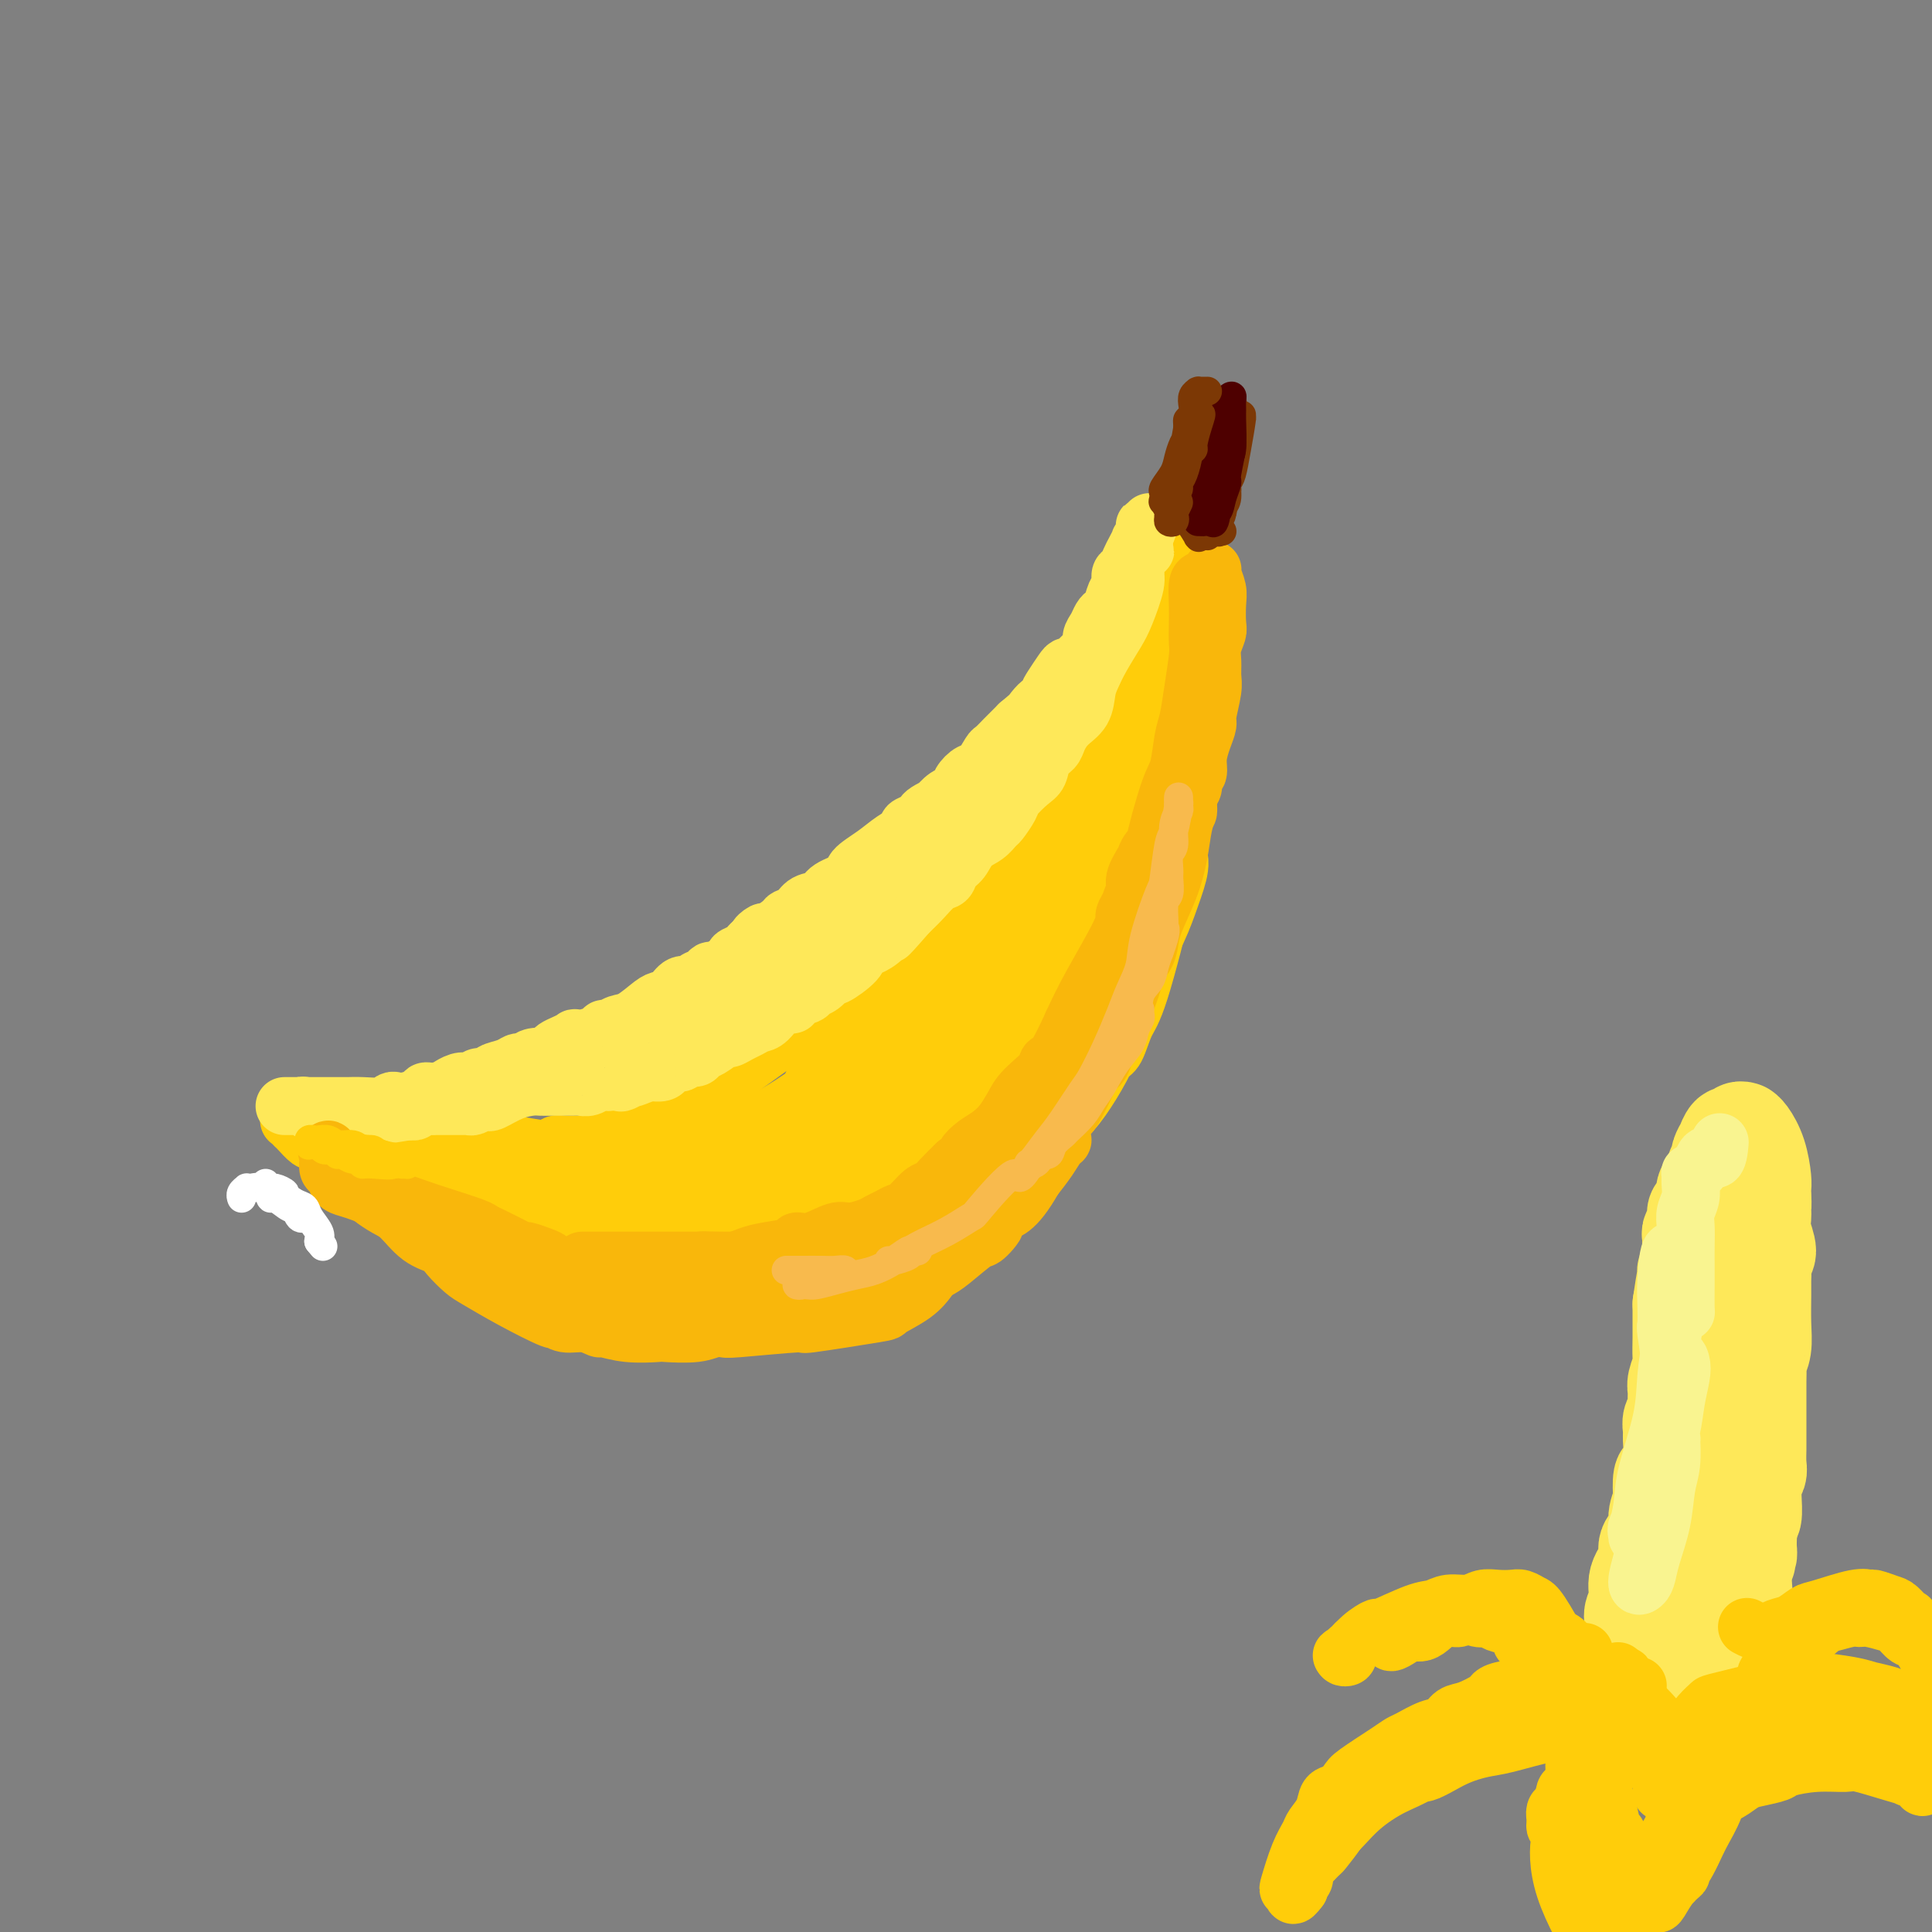 <svg viewBox='0 0 400 400' version='1.1' xmlns='http://www.w3.org/2000/svg' xmlns:xlink='http://www.w3.org/1999/xlink'><rect x="0" y="0" width="400" height="400" fill="#808080" stroke="none"/><g fill='none' stroke='rgb(255,205,10)' stroke-width='12' stroke-linecap='round' stroke-linejoin='round'><path d='M244,111c-0.032,0.476 -0.064,0.953 0,1c0.064,0.047 0.224,-0.335 0,0c-0.224,0.335 -0.833,1.388 -1,2c-0.167,0.612 0.109,0.783 0,1c-0.109,0.217 -0.601,0.480 -1,1c-0.399,0.520 -0.703,1.299 -1,2c-0.297,0.701 -0.586,1.326 -1,2c-0.414,0.674 -0.952,1.398 -1,2c-0.048,0.602 0.394,1.081 0,2c-0.394,0.919 -1.625,2.277 -2,3c-0.375,0.723 0.107,0.813 0,1c-0.107,0.187 -0.802,0.473 -1,1c-0.198,0.527 0.101,1.294 0,2c-0.101,0.706 -0.601,1.350 -1,2c-0.399,0.650 -0.698,1.304 -1,2c-0.302,0.696 -0.607,1.433 -1,2c-0.393,0.567 -0.875,0.963 -1,1c-0.125,0.037 0.107,-0.284 0,0c-0.107,0.284 -0.555,1.174 -1,2c-0.445,0.826 -0.889,1.587 -1,2c-0.111,0.413 0.111,0.478 0,1c-0.111,0.522 -0.555,1.499 -1,2c-0.445,0.501 -0.893,0.524 -1,1c-0.107,0.476 0.125,1.404 0,2c-0.125,0.596 -0.606,0.859 -1,1c-0.394,0.141 -0.701,0.159 -1,1c-0.299,0.841 -0.591,2.505 -1,3c-0.409,0.495 -0.936,-0.180 -1,0c-0.064,0.180 0.333,1.213 0,2c-0.333,0.787 -1.397,1.327 -2,2c-0.603,0.673 -0.744,1.478 -1,2c-0.256,0.522 -0.628,0.761 -1,1'/><path d='M220,160c-3.888,7.723 -1.609,2.532 -1,1c0.609,-1.532 -0.452,0.597 -1,2c-0.548,1.403 -0.584,2.081 -1,3c-0.416,0.919 -1.211,2.081 -2,3c-0.789,0.919 -1.571,1.596 -2,2c-0.429,0.404 -0.503,0.535 -1,1c-0.497,0.465 -1.415,1.263 -2,2c-0.585,0.737 -0.835,1.412 -1,2c-0.165,0.588 -0.243,1.088 -1,2c-0.757,0.912 -2.192,2.237 -3,3c-0.808,0.763 -0.989,0.964 -2,2c-1.011,1.036 -2.852,2.908 -4,4c-1.148,1.092 -1.602,1.405 -2,2c-0.398,0.595 -0.741,1.473 -1,2c-0.259,0.527 -0.436,0.705 -1,1c-0.564,0.295 -1.517,0.709 -2,1c-0.483,0.291 -0.497,0.459 -1,1c-0.503,0.541 -1.497,1.454 -2,2c-0.503,0.546 -0.516,0.724 -1,1c-0.484,0.276 -1.438,0.651 -2,1c-0.562,0.349 -0.730,0.671 -1,1c-0.270,0.329 -0.640,0.666 -1,1c-0.360,0.334 -0.711,0.666 -1,1c-0.289,0.334 -0.518,0.671 -1,1c-0.482,0.329 -1.218,0.652 -2,1c-0.782,0.348 -1.612,0.722 -2,1c-0.388,0.278 -0.335,0.459 -1,1c-0.665,0.541 -2.047,1.440 -3,2c-0.953,0.560 -1.476,0.780 -2,1'/><path d='M173,208c-3.718,2.897 -2.012,2.139 -2,2c0.012,-0.139 -1.671,0.343 -3,1c-1.329,0.657 -2.305,1.491 -3,2c-0.695,0.509 -1.108,0.692 -3,2c-1.892,1.308 -5.262,3.741 -7,5c-1.738,1.259 -1.844,1.344 -3,2c-1.156,0.656 -3.360,1.881 -5,3c-1.640,1.119 -2.714,2.131 -4,3c-1.286,0.869 -2.783,1.595 -4,2c-1.217,0.405 -2.155,0.490 -3,1c-0.845,0.510 -1.596,1.447 -3,2c-1.404,0.553 -3.459,0.722 -5,1c-1.541,0.278 -2.566,0.663 -3,1c-0.434,0.337 -0.277,0.625 -1,1c-0.723,0.375 -2.326,0.837 -3,1c-0.674,0.163 -0.419,0.029 -1,0c-0.581,-0.029 -1.998,0.049 -3,0c-1.002,-0.049 -1.587,-0.223 -2,0c-0.413,0.223 -0.652,0.844 -1,1c-0.348,0.156 -0.803,-0.154 -2,0c-1.197,0.154 -3.136,0.772 -4,1c-0.864,0.228 -0.654,0.065 -1,0c-0.346,-0.065 -1.247,-0.031 -2,0c-0.753,0.031 -1.356,0.061 -2,0c-0.644,-0.061 -1.328,-0.212 -2,0c-0.672,0.212 -1.333,0.789 -2,1c-0.667,0.211 -1.339,0.057 -2,0c-0.661,-0.057 -1.311,-0.015 -2,0c-0.689,0.015 -1.416,0.004 -2,0c-0.584,-0.004 -1.024,-0.001 -2,0c-0.976,0.001 -2.488,0.001 -4,0'/><path d='M87,240c-7.705,1.144 -3.966,0.503 -3,0c0.966,-0.503 -0.840,-0.870 -2,-1c-1.160,-0.130 -1.675,-0.025 -2,0c-0.325,0.025 -0.459,-0.032 -1,0c-0.541,0.032 -1.488,0.152 -2,0c-0.512,-0.152 -0.588,-0.576 -1,-1c-0.412,-0.424 -1.161,-0.848 -2,-1c-0.839,-0.152 -1.769,-0.030 -2,0c-0.231,0.030 0.235,-0.031 0,0c-0.235,0.031 -1.171,0.153 -2,0c-0.829,-0.153 -1.549,-0.581 -2,-1c-0.451,-0.419 -0.632,-0.830 -1,-1c-0.368,-0.170 -0.925,-0.101 -1,0c-0.075,0.101 0.330,0.234 0,0c-0.330,-0.234 -1.394,-0.833 -2,-1c-0.606,-0.167 -0.754,0.099 -1,0c-0.246,-0.099 -0.589,-0.564 -1,-1c-0.411,-0.436 -0.891,-0.845 -1,-1c-0.109,-0.155 0.152,-0.056 0,0c-0.152,0.056 -0.718,0.069 -1,0c-0.282,-0.069 -0.279,-0.221 0,0c0.279,0.221 0.834,0.816 1,1c0.166,0.184 -0.059,-0.044 0,0c0.059,0.044 0.400,0.358 1,1c0.600,0.642 1.457,1.612 2,2c0.543,0.388 0.771,0.194 1,0'/><path d='M65,236c0.717,0.798 0.511,0.791 1,1c0.489,0.209 1.674,0.632 2,1c0.326,0.368 -0.207,0.679 0,1c0.207,0.321 1.154,0.650 2,1c0.846,0.350 1.590,0.720 2,1c0.410,0.280 0.485,0.469 1,1c0.515,0.531 1.471,1.404 2,2c0.529,0.596 0.632,0.913 1,1c0.368,0.087 1.002,-0.058 2,1c0.998,1.058 2.361,3.320 3,4c0.639,0.680 0.552,-0.221 1,0c0.448,0.221 1.429,1.565 2,2c0.571,0.435 0.733,-0.038 1,0c0.267,0.038 0.639,0.589 1,1c0.361,0.411 0.712,0.682 1,1c0.288,0.318 0.515,0.681 1,1c0.485,0.319 1.229,0.592 2,1c0.771,0.408 1.568,0.949 2,1c0.432,0.051 0.497,-0.389 1,0c0.503,0.389 1.444,1.606 2,2c0.556,0.394 0.727,-0.035 1,0c0.273,0.035 0.647,0.535 1,1c0.353,0.465 0.686,0.894 1,1c0.314,0.106 0.608,-0.112 1,0c0.392,0.112 0.881,0.552 2,1c1.119,0.448 2.867,0.904 4,1c1.133,0.096 1.651,-0.166 2,0c0.349,0.166 0.528,0.762 1,1c0.472,0.238 1.236,0.119 2,0'/><path d='M110,264c2.268,0.464 1.937,0.124 2,0c0.063,-0.124 0.520,-0.033 1,0c0.480,0.033 0.982,0.008 2,0c1.018,-0.008 2.553,0.002 3,0c0.447,-0.002 -0.195,-0.014 0,0c0.195,0.014 1.226,0.055 2,0c0.774,-0.055 1.290,-0.207 2,0c0.710,0.207 1.614,0.774 2,1c0.386,0.226 0.254,0.112 1,0c0.746,-0.112 2.368,-0.224 3,0c0.632,0.224 0.273,0.782 1,1c0.727,0.218 2.542,0.097 3,0c0.458,-0.097 -0.439,-0.169 0,0c0.439,0.169 2.216,0.580 3,1c0.784,0.420 0.577,0.849 1,1c0.423,0.151 1.476,0.025 2,0c0.524,-0.025 0.518,0.050 1,0c0.482,-0.050 1.452,-0.226 2,0c0.548,0.226 0.675,0.853 1,1c0.325,0.147 0.847,-0.185 2,0c1.153,0.185 2.936,0.887 4,1c1.064,0.113 1.409,-0.361 2,0c0.591,0.361 1.428,1.559 2,2c0.572,0.441 0.878,0.126 1,0c0.122,-0.126 0.061,-0.063 0,0'/><path d='M248,115c0.003,0.031 0.005,0.062 0,0c-0.005,-0.062 -0.018,-0.217 0,0c0.018,0.217 0.069,0.805 0,1c-0.069,0.195 -0.256,-0.004 0,1c0.256,1.004 0.955,3.211 1,5c0.045,1.789 -0.563,3.160 -1,5c-0.437,1.840 -0.702,4.150 -1,6c-0.298,1.850 -0.630,3.241 -1,6c-0.370,2.759 -0.779,6.885 -1,9c-0.221,2.115 -0.256,2.218 0,3c0.256,0.782 0.802,2.243 1,3c0.198,0.757 0.049,0.809 0,1c-0.049,0.191 0.002,0.521 0,1c-0.002,0.479 -0.057,1.108 0,1c0.057,-0.108 0.225,-0.952 0,-1c-0.225,-0.048 -0.842,0.700 -1,0c-0.158,-0.700 0.144,-2.849 0,-5c-0.144,-2.151 -0.732,-4.305 -1,-6c-0.268,-1.695 -0.215,-2.931 0,-5c0.215,-2.069 0.594,-4.973 1,-7c0.406,-2.027 0.840,-3.179 1,-4c0.160,-0.821 0.045,-1.313 0,-2c-0.045,-0.687 -0.020,-1.571 0,-2c0.020,-0.429 0.034,-0.403 0,0c-0.034,0.403 -0.117,1.184 0,2c0.117,0.816 0.432,1.666 0,4c-0.432,2.334 -1.613,6.153 -2,9c-0.387,2.847 0.020,4.722 0,7c-0.020,2.278 -0.467,4.960 -1,8c-0.533,3.040 -1.152,6.440 -2,10c-0.848,3.560 -1.924,7.280 -3,11'/><path d='M238,176c-1.418,7.989 -0.964,2.462 -1,2c-0.036,-0.462 -0.561,4.140 -1,6c-0.439,1.860 -0.793,0.976 -1,1c-0.207,0.024 -0.267,0.955 0,0c0.267,-0.955 0.860,-3.798 1,-5c0.140,-1.202 -0.172,-0.765 0,-2c0.172,-1.235 0.827,-4.144 1,-6c0.173,-1.856 -0.138,-2.659 0,-3c0.138,-0.341 0.724,-0.219 1,0c0.276,0.219 0.240,0.536 0,2c-0.240,1.464 -0.686,4.077 -1,6c-0.314,1.923 -0.498,3.157 -1,5c-0.502,1.843 -1.324,4.294 -2,6c-0.676,1.706 -1.208,2.668 -2,4c-0.792,1.332 -1.845,3.032 -2,3c-0.155,-0.032 0.587,-1.798 1,-3c0.413,-1.202 0.498,-1.839 1,-3c0.502,-1.161 1.421,-2.847 2,-4c0.579,-1.153 0.819,-1.772 1,-2c0.181,-0.228 0.302,-0.065 0,1c-0.302,1.065 -1.027,3.030 -2,5c-0.973,1.970 -2.194,3.944 -3,6c-0.806,2.056 -1.197,4.193 -2,6c-0.803,1.807 -2.016,3.285 -3,5c-0.984,1.715 -1.738,3.666 -2,4c-0.262,0.334 -0.032,-0.948 1,-3c1.032,-2.052 2.866,-4.872 4,-7c1.134,-2.128 1.567,-3.564 2,-5'/><path d='M230,195c1.703,-3.278 2.459,-3.973 3,-4c0.541,-0.027 0.866,0.615 1,1c0.134,0.385 0.075,0.513 0,1c-0.075,0.487 -0.167,1.332 -1,4c-0.833,2.668 -2.407,7.158 -3,9c-0.593,1.842 -0.206,1.036 0,0c0.206,-1.036 0.229,-2.302 0,-3c-0.229,-0.698 -0.712,-0.829 0,-4c0.712,-3.171 2.617,-9.382 4,-14c1.383,-4.618 2.244,-7.642 3,-11c0.756,-3.358 1.408,-7.050 2,-10c0.592,-2.950 1.125,-5.160 2,-9c0.875,-3.840 2.091,-9.311 2,-12c-0.091,-2.689 -1.489,-2.595 -2,-2c-0.511,0.595 -0.136,1.693 0,3c0.136,1.307 0.033,2.825 0,4c-0.033,1.175 0.003,2.008 0,5c-0.003,2.992 -0.046,8.144 0,11c0.046,2.856 0.181,3.415 0,7c-0.181,3.585 -0.678,10.194 -1,13c-0.322,2.806 -0.468,1.807 -1,4c-0.532,2.193 -1.449,7.577 -2,10c-0.551,2.423 -0.734,1.883 -1,3c-0.266,1.117 -0.615,3.890 -1,5c-0.385,1.110 -0.808,0.557 -1,0c-0.192,-0.557 -0.155,-1.118 0,-2c0.155,-0.882 0.426,-2.084 1,-5c0.574,-2.916 1.450,-7.548 2,-11c0.550,-3.452 0.775,-5.726 1,-8'/><path d='M238,180c1.117,-6.663 2.408,-10.319 3,-13c0.592,-2.681 0.484,-4.386 1,-6c0.516,-1.614 1.657,-3.135 2,-4c0.343,-0.865 -0.111,-1.072 0,-1c0.111,0.072 0.787,0.424 1,1c0.213,0.576 -0.036,1.375 0,3c0.036,1.625 0.358,4.074 0,7c-0.358,2.926 -1.394,6.329 -2,9c-0.606,2.671 -0.781,4.612 -2,10c-1.219,5.388 -3.483,14.225 -5,19c-1.517,4.775 -2.286,5.488 -3,7c-0.714,1.512 -1.372,3.823 -2,5c-0.628,1.177 -1.226,1.220 -2,2c-0.774,0.780 -1.723,2.295 -1,-2c0.723,-4.295 3.116,-14.402 5,-20c1.884,-5.598 3.257,-6.686 4,-7c0.743,-0.314 0.856,0.147 1,1c0.144,0.853 0.317,2.099 0,4c-0.317,1.901 -1.126,4.456 -2,7c-0.874,2.544 -1.812,5.078 -3,8c-1.188,2.922 -2.626,6.231 -4,9c-1.374,2.769 -2.685,4.996 -4,7c-1.315,2.004 -2.634,3.784 -4,5c-1.366,1.216 -2.780,1.867 -3,2c-0.220,0.133 0.753,-0.252 1,-1c0.247,-0.748 -0.233,-1.860 0,-3c0.233,-1.140 1.178,-2.307 2,-3c0.822,-0.693 1.521,-0.912 2,-1c0.479,-0.088 0.740,-0.044 1,0'/><path d='M224,225c1.018,-0.868 0.564,0.963 0,2c-0.564,1.037 -1.236,1.281 -3,4c-1.764,2.719 -4.619,7.913 -6,10c-1.381,2.087 -1.288,1.067 -2,2c-0.712,0.933 -2.229,3.818 -3,5c-0.771,1.182 -0.796,0.660 -1,0c-0.204,-0.660 -0.588,-1.459 -1,-2c-0.412,-0.541 -0.853,-0.823 0,-3c0.853,-2.177 3.001,-6.250 3,-7c-0.001,-0.750 -2.152,1.822 -3,3c-0.848,1.178 -0.392,0.962 -2,3c-1.608,2.038 -5.281,6.332 -8,9c-2.719,2.668 -4.483,3.711 -6,5c-1.517,1.289 -2.787,2.824 -4,4c-1.213,1.176 -2.368,1.993 -3,2c-0.632,0.007 -0.742,-0.796 -1,-1c-0.258,-0.204 -0.664,0.190 0,-1c0.664,-1.190 2.400,-3.963 4,-6c1.600,-2.037 3.065,-3.337 4,-4c0.935,-0.663 1.339,-0.691 2,-1c0.661,-0.309 1.580,-0.901 2,-1c0.420,-0.099 0.342,0.296 0,1c-0.342,0.704 -0.948,1.717 -2,3c-1.052,1.283 -2.550,2.838 -4,4c-1.450,1.162 -2.853,1.933 -4,3c-1.147,1.067 -2.039,2.430 -5,4c-2.961,1.570 -7.989,3.346 -10,4c-2.011,0.654 -1.003,0.187 -1,0c0.003,-0.187 -0.998,-0.093 -2,0'/><path d='M168,267c-1.846,0.541 0.039,-0.106 2,-1c1.961,-0.894 3.996,-2.037 6,-3c2.004,-0.963 3.975,-1.748 5,-2c1.025,-0.252 1.104,0.029 1,0c-0.104,-0.029 -0.393,-0.368 -1,0c-0.607,0.368 -1.534,1.444 -2,2c-0.466,0.556 -0.473,0.594 -2,1c-1.527,0.406 -4.574,1.180 -7,2c-2.426,0.820 -4.231,1.685 -5,2c-0.769,0.315 -0.501,0.081 -1,0c-0.499,-0.081 -1.765,-0.007 -2,0c-0.235,0.007 0.563,-0.052 1,0c0.437,0.052 0.515,0.214 1,0c0.485,-0.214 1.376,-0.803 2,-1c0.624,-0.197 0.979,-0.000 1,0c0.021,0.000 -0.294,-0.196 -1,0c-0.706,0.196 -1.804,0.785 -3,1c-1.196,0.215 -2.489,0.058 -4,0c-1.511,-0.058 -3.240,-0.015 -5,0c-1.760,0.015 -3.551,0.004 -5,0c-1.449,-0.004 -2.557,-0.001 -3,0c-0.443,0.001 -0.222,0.001 0,0'/></g>
<g fill='none' stroke='rgb(255,205,10)' stroke-width='20' stroke-linecap='round' stroke-linejoin='round'><path d='M240,178c0.174,0.308 0.348,0.615 0,2c-0.348,1.385 -1.217,3.846 -2,6c-0.783,2.154 -1.481,4.001 -3,7c-1.519,2.999 -3.858,7.149 -5,9c-1.142,1.851 -1.088,1.404 -2,2c-0.912,0.596 -2.791,2.234 -4,3c-1.209,0.766 -1.750,0.658 -2,-1c-0.250,-1.658 -0.210,-4.866 0,-8c0.210,-3.134 0.588,-6.194 1,-9c0.412,-2.806 0.857,-5.358 2,-11c1.143,-5.642 2.983,-14.376 4,-18c1.017,-3.624 1.209,-2.139 2,-4c0.791,-1.861 2.180,-7.067 3,-9c0.820,-1.933 1.070,-0.593 1,1c-0.070,1.593 -0.462,3.441 -1,6c-0.538,2.559 -1.223,5.831 -2,10c-0.777,4.169 -1.648,9.236 -3,14c-1.352,4.764 -3.186,9.224 -5,14c-1.814,4.776 -3.608,9.868 -5,14c-1.392,4.132 -2.384,7.305 -4,11c-1.616,3.695 -3.858,7.912 -5,10c-1.142,2.088 -1.186,2.047 -1,1c0.186,-1.047 0.601,-3.102 1,-6c0.399,-2.898 0.782,-6.641 2,-11c1.218,-4.359 3.271,-9.333 5,-14c1.729,-4.667 3.135,-9.025 5,-13c1.865,-3.975 4.187,-7.565 6,-10c1.813,-2.435 3.115,-3.715 4,-5c0.885,-1.285 1.354,-2.577 1,-1c-0.354,1.577 -1.530,6.022 -3,10c-1.470,3.978 -3.235,7.489 -5,11'/><path d='M225,189c-2.220,5.139 -4.272,7.986 -8,14c-3.728,6.014 -9.134,15.196 -13,21c-3.866,5.804 -6.193,8.230 -9,11c-2.807,2.770 -6.095,5.884 -9,8c-2.905,2.116 -5.426,3.234 -7,3c-1.574,-0.234 -2.200,-1.820 -3,-3c-0.800,-1.180 -1.774,-1.955 0,-7c1.774,-5.045 6.297,-14.360 9,-19c2.703,-4.640 3.588,-4.604 7,-6c3.412,-1.396 9.352,-4.224 12,-5c2.648,-0.776 2.005,0.498 1,3c-1.005,2.502 -2.373,6.231 -5,10c-2.627,3.769 -6.515,7.579 -8,9c-1.485,1.421 -0.568,0.453 -6,5c-5.432,4.547 -17.214,14.611 -24,20c-6.786,5.389 -8.576,6.105 -10,7c-1.424,0.895 -2.480,1.968 -5,3c-2.520,1.032 -6.503,2.021 -8,2c-1.497,-0.021 -0.509,-1.053 0,-2c0.509,-0.947 0.540,-1.809 3,-4c2.460,-2.191 7.348,-5.712 11,-8c3.652,-2.288 6.066,-3.344 10,-5c3.934,-1.656 9.388,-3.914 13,-5c3.612,-1.086 5.382,-1.000 7,-1c1.618,0.000 3.086,-0.084 4,0c0.914,0.084 1.275,0.337 1,1c-0.275,0.663 -1.187,1.734 -3,3c-1.813,1.266 -4.527,2.725 -7,4c-2.473,1.275 -4.707,2.364 -9,4c-4.293,1.636 -10.647,3.818 -17,6'/><path d='M152,258c-6.244,1.760 -8.854,1.159 -12,1c-3.146,-0.159 -6.827,0.124 -11,0c-4.173,-0.124 -8.839,-0.656 -12,-1c-3.161,-0.344 -4.817,-0.501 -6,-1c-1.183,-0.499 -1.892,-1.339 -2,-2c-0.108,-0.661 0.384,-1.143 1,-2c0.616,-0.857 1.355,-2.090 3,-3c1.645,-0.910 4.196,-1.497 6,-2c1.804,-0.503 2.861,-0.921 6,-1c3.139,-0.079 8.361,0.180 11,1c2.639,0.820 2.695,2.201 2,3c-0.695,0.799 -2.143,1.015 -4,1c-1.857,-0.015 -4.125,-0.259 -6,0c-1.875,0.259 -3.359,1.023 -7,1c-3.641,-0.023 -9.440,-0.834 -13,-1c-3.560,-0.166 -4.880,0.312 -7,0c-2.120,-0.312 -5.040,-1.414 -7,-2c-1.960,-0.586 -2.961,-0.655 -3,-1c-0.039,-0.345 0.883,-0.964 2,-1c1.117,-0.036 2.429,0.512 4,1c1.571,0.488 3.401,0.917 5,1c1.599,0.083 2.967,-0.181 6,0c3.033,0.181 7.732,0.807 10,1c2.268,0.193 2.104,-0.045 3,0c0.896,0.045 2.853,0.374 5,0c2.147,-0.374 4.483,-1.451 5,-2c0.517,-0.549 -0.784,-0.571 -2,-1c-1.216,-0.429 -2.347,-1.265 -4,-2c-1.653,-0.735 -3.826,-1.367 -6,-2'/><path d='M119,244c-3.166,-1.183 -5.080,-1.641 -7,-2c-1.920,-0.359 -3.846,-0.619 -6,-1c-2.154,-0.381 -4.538,-0.883 -6,-1c-1.462,-0.117 -2.003,0.150 -3,0c-0.997,-0.150 -2.450,-0.719 -2,0c0.450,0.719 2.805,2.725 5,4c2.195,1.275 4.231,1.820 7,2c2.769,0.180 6.270,-0.004 9,0c2.730,0.004 4.689,0.198 11,-1c6.311,-1.198 16.972,-3.788 24,-6c7.028,-2.212 10.421,-4.048 15,-7c4.579,-2.952 10.345,-7.022 13,-9c2.655,-1.978 2.200,-1.864 4,-4c1.800,-2.136 5.855,-6.522 8,-9c2.145,-2.478 2.381,-3.049 3,-4c0.619,-0.951 1.620,-2.281 2,-3c0.380,-0.719 0.137,-0.827 -1,0c-1.137,0.827 -3.170,2.589 -4,3c-0.830,0.411 -0.459,-0.529 -3,2c-2.541,2.529 -7.994,8.527 -11,12c-3.006,3.473 -3.563,4.422 -4,5c-0.437,0.578 -0.753,0.786 -1,1c-0.247,0.214 -0.423,0.434 0,0c0.423,-0.434 1.447,-1.523 3,-3c1.553,-1.477 3.634,-3.343 6,-6c2.366,-2.657 5.016,-6.104 8,-9c2.984,-2.896 6.304,-5.241 9,-8c2.696,-2.759 4.770,-5.931 8,-9c3.230,-3.069 7.615,-6.034 12,-9'/><path d='M218,182c7.244,-6.871 2.854,-2.548 1,0c-1.854,2.548 -1.173,3.322 -2,5c-0.827,1.678 -3.164,4.262 -5,7c-1.836,2.738 -3.171,5.632 -5,8c-1.829,2.368 -4.152,4.210 -6,6c-1.848,1.790 -3.222,3.528 -4,4c-0.778,0.472 -0.960,-0.320 -1,-1c-0.040,-0.680 0.063,-1.247 1,-4c0.937,-2.753 2.710,-7.694 4,-11c1.290,-3.306 2.098,-4.979 5,-9c2.902,-4.021 7.897,-10.390 10,-13c2.103,-2.610 1.315,-1.460 1,-1c-0.315,0.460 -0.158,0.230 0,0'/></g>
<g fill='none' stroke='rgb(254,232,89)' stroke-width='12' stroke-linecap='round' stroke-linejoin='round'><path d='M236,115c0.401,-0.413 0.803,-0.826 1,-1c0.197,-0.174 0.190,-0.108 0,0c-0.190,0.108 -0.564,0.257 -1,1c-0.436,0.743 -0.935,2.081 -1,3c-0.065,0.919 0.306,1.418 0,3c-0.306,1.582 -1.287,4.246 -2,6c-0.713,1.754 -1.159,2.598 -2,4c-0.841,1.402 -2.077,3.361 -3,5c-0.923,1.639 -1.533,2.956 -2,4c-0.467,1.044 -0.793,1.813 -1,3c-0.207,1.187 -0.297,2.792 -1,4c-0.703,1.208 -2.019,2.018 -3,3c-0.981,0.982 -1.626,2.135 -2,3c-0.374,0.865 -0.475,1.443 -1,2c-0.525,0.557 -1.473,1.092 -2,2c-0.527,0.908 -0.631,2.187 -1,3c-0.369,0.813 -1.001,1.158 -2,2c-0.999,0.842 -2.364,2.179 -3,3c-0.636,0.821 -0.544,1.125 -1,2c-0.456,0.875 -1.459,2.321 -2,3c-0.541,0.679 -0.621,0.590 -1,1c-0.379,0.410 -1.056,1.318 -2,2c-0.944,0.682 -2.153,1.137 -3,2c-0.847,0.863 -1.332,2.135 -2,3c-0.668,0.865 -1.519,1.323 -2,2c-0.481,0.677 -0.593,1.573 -1,2c-0.407,0.427 -1.110,0.384 -2,1c-0.890,0.616 -1.969,1.890 -3,3c-1.031,1.110 -2.016,2.055 -3,3'/><path d='M188,189c-6.167,7.085 -3.586,3.798 -3,3c0.586,-0.798 -0.824,0.894 -2,2c-1.176,1.106 -2.117,1.625 -3,2c-0.883,0.375 -1.706,0.605 -2,1c-0.294,0.395 -0.058,0.956 -1,2c-0.942,1.044 -3.062,2.570 -4,3c-0.938,0.430 -0.694,-0.236 -1,0c-0.306,0.236 -1.163,1.374 -2,2c-0.837,0.626 -1.655,0.739 -2,1c-0.345,0.261 -0.218,0.669 -1,1c-0.782,0.331 -2.475,0.585 -3,1c-0.525,0.415 0.116,0.990 0,1c-0.116,0.010 -0.989,-0.545 -2,0c-1.011,0.545 -2.159,2.189 -3,3c-0.841,0.811 -1.375,0.790 -2,1c-0.625,0.210 -1.340,0.652 -2,1c-0.660,0.348 -1.266,0.604 -2,1c-0.734,0.396 -1.596,0.933 -2,1c-0.404,0.067 -0.350,-0.337 -1,0c-0.650,0.337 -2.004,1.415 -3,2c-0.996,0.585 -1.632,0.678 -2,1c-0.368,0.322 -0.466,0.874 -1,1c-0.534,0.126 -1.504,-0.173 -2,0c-0.496,0.173 -0.518,0.817 -1,1c-0.482,0.183 -1.425,-0.095 -2,0c-0.575,0.095 -0.783,0.561 -1,1c-0.217,0.439 -0.443,0.849 -1,1c-0.557,0.151 -1.445,0.043 -2,0c-0.555,-0.043 -0.778,-0.022 -1,0'/><path d='M134,222c-4.433,1.868 -3.014,1.037 -3,1c0.014,-0.037 -1.375,0.721 -2,1c-0.625,0.279 -0.485,0.078 -1,0c-0.515,-0.078 -1.686,-0.035 -2,0c-0.314,0.035 0.228,0.062 0,0c-0.228,-0.062 -1.226,-0.213 -2,0c-0.774,0.213 -1.324,0.789 -2,1c-0.676,0.211 -1.479,0.056 -2,0c-0.521,-0.056 -0.759,-0.015 -1,0c-0.241,0.015 -0.486,0.004 -1,0c-0.514,-0.004 -1.298,0.001 -2,0c-0.702,-0.001 -1.323,-0.007 -2,0c-0.677,0.007 -1.410,0.026 -2,0c-0.590,-0.026 -1.036,-0.099 -2,0c-0.964,0.099 -2.447,0.370 -4,1c-1.553,0.630 -3.175,1.619 -4,2c-0.825,0.381 -0.851,0.155 -1,0c-0.149,-0.155 -0.421,-0.238 -1,0c-0.579,0.238 -1.466,0.796 -2,1c-0.534,0.204 -0.715,0.055 -1,0c-0.285,-0.055 -0.675,-0.015 -1,0c-0.325,0.015 -0.587,0.004 -1,0c-0.413,-0.004 -0.979,-0.002 -2,0c-1.021,0.002 -2.497,0.004 -3,0c-0.503,-0.004 -0.033,-0.015 0,0c0.033,0.015 -0.373,0.056 -1,0c-0.627,-0.056 -1.477,-0.207 -2,0c-0.523,0.207 -0.721,0.774 -1,1c-0.279,0.226 -0.640,0.113 -1,0'/><path d='M85,230c-7.695,1.238 -2.434,0.332 -1,0c1.434,-0.332 -0.959,-0.089 -2,0c-1.041,0.089 -0.731,0.024 -1,0c-0.269,-0.024 -1.117,-0.006 -2,0c-0.883,0.006 -1.800,0.002 -2,0c-0.200,-0.002 0.319,-0.000 0,0c-0.319,0.000 -1.476,0.000 -2,0c-0.524,-0.000 -0.417,-0.000 -1,0c-0.583,0.000 -1.858,0.001 -3,0c-1.142,-0.001 -2.151,-0.004 -3,0c-0.849,0.004 -1.537,0.015 -2,0c-0.463,-0.015 -0.703,-0.057 -1,0c-0.297,0.057 -0.653,0.211 -1,0c-0.347,-0.211 -0.684,-0.789 -1,-1c-0.316,-0.211 -0.610,-0.057 -1,0c-0.390,0.057 -0.875,0.015 -1,0c-0.125,-0.015 0.109,-0.004 0,0c-0.109,0.004 -0.561,0.001 -1,0c-0.439,-0.001 -0.865,-0.000 -1,0c-0.135,0.000 0.019,0.000 0,0c-0.019,-0.000 -0.212,-0.000 0,0c0.212,0.000 0.830,0.000 1,0c0.170,-0.000 -0.108,-0.000 0,0c0.108,0.000 0.602,0.000 1,0c0.398,-0.000 0.699,-0.000 1,0'/><path d='M62,229c0.582,-0.000 0.536,-0.000 1,0c0.464,0.000 1.437,0.000 2,0c0.563,-0.000 0.714,-0.000 1,0c0.286,0.000 0.705,0.000 1,0c0.295,-0.000 0.465,-0.000 1,0c0.535,0.000 1.435,0.001 2,0c0.565,-0.001 0.796,-0.004 1,0c0.204,0.004 0.383,0.015 1,0c0.617,-0.015 1.673,-0.056 3,0c1.327,0.056 2.926,0.208 4,0c1.074,-0.208 1.621,-0.778 2,-1c0.379,-0.222 0.588,-0.098 1,0c0.412,0.098 1.028,0.170 2,0c0.972,-0.170 2.301,-0.580 3,-1c0.699,-0.420 0.770,-0.849 1,-1c0.230,-0.151 0.620,-0.026 1,0c0.380,0.026 0.748,-0.049 1,0c0.252,0.049 0.386,0.223 1,0c0.614,-0.223 1.709,-0.843 2,-1c0.291,-0.157 -0.221,0.150 0,0c0.221,-0.150 1.177,-0.757 2,-1c0.823,-0.243 1.514,-0.121 2,0c0.486,0.121 0.767,0.240 1,0c0.233,-0.240 0.419,-0.838 1,-1c0.581,-0.162 1.556,0.114 2,0c0.444,-0.114 0.356,-0.618 1,-1c0.644,-0.382 2.020,-0.641 3,-1c0.980,-0.359 1.566,-0.817 2,-1c0.434,-0.183 0.717,-0.092 1,0'/><path d='M108,220c4.848,-1.632 2.467,-1.210 2,-1c-0.467,0.210 0.979,0.210 2,0c1.021,-0.210 1.616,-0.631 2,-1c0.384,-0.369 0.556,-0.688 1,-1c0.444,-0.312 1.160,-0.619 2,-1c0.840,-0.381 1.805,-0.837 2,-1c0.195,-0.163 -0.379,-0.034 0,0c0.379,0.034 1.712,-0.029 2,0c0.288,0.029 -0.467,0.148 0,0c0.467,-0.148 2.157,-0.562 3,-1c0.843,-0.438 0.838,-0.898 1,-1c0.162,-0.102 0.490,0.155 1,0c0.510,-0.155 1.200,-0.723 2,-1c0.800,-0.277 1.708,-0.264 3,-1c1.292,-0.736 2.966,-2.221 4,-3c1.034,-0.779 1.428,-0.853 2,-1c0.572,-0.147 1.323,-0.368 2,-1c0.677,-0.632 1.281,-1.676 2,-2c0.719,-0.324 1.554,0.072 2,0c0.446,-0.072 0.503,-0.611 1,-1c0.497,-0.389 1.434,-0.629 2,-1c0.566,-0.371 0.763,-0.873 1,-1c0.237,-0.127 0.515,0.121 1,0c0.485,-0.121 1.177,-0.610 2,-1c0.823,-0.390 1.779,-0.682 2,-1c0.221,-0.318 -0.291,-0.663 0,-1c0.291,-0.337 1.386,-0.668 2,-1c0.614,-0.332 0.747,-0.666 1,-1c0.253,-0.334 0.627,-0.667 1,-1'/><path d='M156,195c4.037,-2.633 1.630,-1.217 1,-1c-0.630,0.217 0.517,-0.767 1,-1c0.483,-0.233 0.302,0.284 1,0c0.698,-0.284 2.274,-1.371 3,-2c0.726,-0.629 0.601,-0.801 1,-1c0.399,-0.199 1.323,-0.423 2,-1c0.677,-0.577 1.106,-1.505 2,-2c0.894,-0.495 2.251,-0.558 3,-1c0.749,-0.442 0.888,-1.263 2,-2c1.112,-0.737 3.196,-1.392 4,-2c0.804,-0.608 0.329,-1.171 1,-2c0.671,-0.829 2.488,-1.924 4,-3c1.512,-1.076 2.720,-2.134 4,-3c1.280,-0.866 2.632,-1.541 3,-2c0.368,-0.459 -0.247,-0.702 0,-1c0.247,-0.298 1.357,-0.652 2,-1c0.643,-0.348 0.819,-0.689 1,-1c0.181,-0.311 0.367,-0.593 1,-1c0.633,-0.407 1.713,-0.938 2,-1c0.287,-0.062 -0.218,0.344 0,0c0.218,-0.344 1.160,-1.438 2,-2c0.840,-0.562 1.577,-0.592 2,-1c0.423,-0.408 0.532,-1.193 1,-2c0.468,-0.807 1.295,-1.635 2,-2c0.705,-0.365 1.287,-0.268 2,-1c0.713,-0.732 1.556,-2.293 2,-3c0.444,-0.707 0.490,-0.561 1,-1c0.510,-0.439 1.483,-1.464 2,-2c0.517,-0.536 0.576,-0.582 1,-1c0.424,-0.418 1.212,-1.209 2,-2'/><path d='M211,150c5.779,-5.008 2.727,-1.529 2,-1c-0.727,0.529 0.869,-1.893 2,-3c1.131,-1.107 1.795,-0.900 2,-1c0.205,-0.100 -0.048,-0.509 0,-1c0.048,-0.491 0.396,-1.066 1,-2c0.604,-0.934 1.462,-2.228 2,-3c0.538,-0.772 0.756,-1.022 1,-1c0.244,0.022 0.513,0.315 1,0c0.487,-0.315 1.191,-1.240 2,-2c0.809,-0.760 1.722,-1.356 2,-2c0.278,-0.644 -0.080,-1.337 0,-2c0.080,-0.663 0.599,-1.298 1,-2c0.401,-0.702 0.686,-1.472 1,-2c0.314,-0.528 0.658,-0.814 1,-1c0.342,-0.186 0.683,-0.273 1,-1c0.317,-0.727 0.610,-2.096 1,-3c0.390,-0.904 0.878,-1.344 1,-2c0.122,-0.656 -0.121,-1.528 0,-2c0.121,-0.472 0.606,-0.542 1,-1c0.394,-0.458 0.698,-1.303 1,-2c0.302,-0.697 0.603,-1.247 1,-2c0.397,-0.753 0.891,-1.708 1,-2c0.109,-0.292 -0.167,0.079 0,0c0.167,-0.079 0.777,-0.607 1,-1c0.223,-0.393 0.060,-0.652 0,-1c-0.060,-0.348 -0.016,-0.786 0,-1c0.016,-0.214 0.005,-0.204 0,0c-0.005,0.204 -0.002,0.602 0,1'/><path d='M237,110c1.835,-3.786 0.923,-1.251 0,1c-0.923,2.251 -1.857,4.220 -2,5c-0.143,0.780 0.503,0.373 0,2c-0.503,1.627 -2.156,5.288 -3,7c-0.844,1.712 -0.879,1.476 -2,3c-1.121,1.524 -3.329,4.809 -4,6c-0.671,1.191 0.195,0.289 -1,2c-1.195,1.711 -4.451,6.034 -6,8c-1.549,1.966 -1.393,1.576 -2,2c-0.607,0.424 -1.979,1.663 -3,3c-1.021,1.337 -1.692,2.771 -3,4c-1.308,1.229 -3.253,2.251 -5,4c-1.747,1.749 -3.294,4.223 -6,7c-2.706,2.777 -6.570,5.858 -8,7c-1.430,1.142 -0.427,0.347 -1,1c-0.573,0.653 -2.723,2.756 -4,4c-1.277,1.244 -1.680,1.630 -3,3c-1.320,1.370 -3.555,3.724 -5,5c-1.445,1.276 -2.098,1.476 -3,2c-0.902,0.524 -2.052,1.374 -4,3c-1.948,1.626 -4.695,4.029 -6,5c-1.305,0.971 -1.168,0.511 -2,1c-0.832,0.489 -2.632,1.927 -4,3c-1.368,1.073 -2.304,1.780 -4,3c-1.696,1.220 -4.153,2.954 -6,4c-1.847,1.046 -3.083,1.404 -4,2c-0.917,0.596 -1.516,1.430 -2,2c-0.484,0.570 -0.853,0.877 -1,1c-0.147,0.123 -0.074,0.061 0,0'/><path d='M143,210c-5.828,4.245 -2.398,1.858 0,0c2.398,-1.858 3.763,-3.187 5,-4c1.237,-0.813 2.345,-1.110 4,-2c1.655,-0.890 3.857,-2.375 5,-3c1.143,-0.625 1.228,-0.392 2,-1c0.772,-0.608 2.232,-2.058 4,-3c1.768,-0.942 3.845,-1.376 5,-2c1.155,-0.624 1.388,-1.437 2,-2c0.612,-0.563 1.603,-0.875 2,-1c0.397,-0.125 0.198,-0.062 0,0'/></g>
<g fill='none' stroke='rgb(249,183,11)' stroke-width='12' stroke-linecap='round' stroke-linejoin='round'><path d='M251,118c0.030,-0.039 0.060,-0.077 0,0c-0.060,0.077 -0.211,0.271 0,1c0.211,0.729 0.785,1.994 1,3c0.215,1.006 0.072,1.753 0,3c-0.072,1.247 -0.072,2.995 0,4c0.072,1.005 0.217,1.267 0,2c-0.217,0.733 -0.794,1.937 -1,3c-0.206,1.063 -0.040,1.985 0,3c0.040,1.015 -0.044,2.122 0,3c0.044,0.878 0.218,1.526 0,3c-0.218,1.474 -0.828,3.775 -1,5c-0.172,1.225 0.093,1.374 0,2c-0.093,0.626 -0.546,1.729 -1,3c-0.454,1.271 -0.910,2.709 -1,4c-0.090,1.291 0.187,2.434 0,3c-0.187,0.566 -0.837,0.555 -1,1c-0.163,0.445 0.163,1.345 0,2c-0.163,0.655 -0.813,1.064 -1,2c-0.187,0.936 0.090,2.400 0,3c-0.090,0.600 -0.545,0.336 -1,1c-0.455,0.664 -0.909,2.257 -1,3c-0.091,0.743 0.182,0.635 0,1c-0.182,0.365 -0.818,1.201 -1,2c-0.182,0.799 0.092,1.561 0,2c-0.092,0.439 -0.550,0.554 -1,1c-0.450,0.446 -0.894,1.223 -1,2c-0.106,0.777 0.125,1.555 0,2c-0.125,0.445 -0.607,0.556 -1,1c-0.393,0.444 -0.696,1.222 -1,2'/><path d='M239,185c-1.349,4.229 -0.222,2.303 0,2c0.222,-0.303 -0.462,1.018 -1,2c-0.538,0.982 -0.932,1.627 -1,2c-0.068,0.373 0.188,0.475 0,1c-0.188,0.525 -0.820,1.474 -1,2c-0.180,0.526 0.093,0.631 0,1c-0.093,0.369 -0.551,1.003 -1,2c-0.449,0.997 -0.890,2.356 -1,3c-0.110,0.644 0.111,0.571 0,1c-0.111,0.429 -0.556,1.358 -1,2c-0.444,0.642 -0.889,0.997 -1,1c-0.111,0.003 0.111,-0.347 0,0c-0.111,0.347 -0.556,1.392 -1,2c-0.444,0.608 -0.889,0.778 -1,1c-0.111,0.222 0.111,0.496 0,1c-0.111,0.504 -0.556,1.238 -1,2c-0.444,0.762 -0.889,1.551 -1,2c-0.111,0.449 0.111,0.558 0,1c-0.111,0.442 -0.553,1.215 -1,2c-0.447,0.785 -0.897,1.580 -1,2c-0.103,0.420 0.142,0.464 0,1c-0.142,0.536 -0.672,1.565 -1,2c-0.328,0.435 -0.454,0.276 -1,1c-0.546,0.724 -1.513,2.330 -2,3c-0.487,0.670 -0.495,0.405 -1,1c-0.505,0.595 -1.505,2.052 -2,3c-0.495,0.948 -0.483,1.388 -1,2c-0.517,0.612 -1.562,1.395 -2,2c-0.438,0.605 -0.268,1.030 -1,2c-0.732,0.970 -2.366,2.485 -4,4'/><path d='M211,238c-2.316,2.929 -1.106,1.253 -1,1c0.106,-0.253 -0.891,0.919 -2,2c-1.109,1.081 -2.328,2.072 -3,3c-0.672,0.928 -0.796,1.791 -1,2c-0.204,0.209 -0.488,-0.238 -1,0c-0.512,0.238 -1.252,1.162 -2,2c-0.748,0.838 -1.503,1.589 -2,2c-0.497,0.411 -0.737,0.480 -1,1c-0.263,0.520 -0.550,1.491 -1,2c-0.450,0.509 -1.064,0.555 -2,1c-0.936,0.445 -2.195,1.289 -3,2c-0.805,0.711 -1.156,1.290 -2,2c-0.844,0.710 -2.179,1.553 -3,2c-0.821,0.447 -1.126,0.500 -2,1c-0.874,0.500 -2.316,1.447 -3,2c-0.684,0.553 -0.609,0.711 -1,1c-0.391,0.289 -1.246,0.707 -2,1c-0.754,0.293 -1.407,0.459 -2,1c-0.593,0.541 -1.127,1.455 -2,2c-0.873,0.545 -2.084,0.720 -3,1c-0.916,0.280 -1.537,0.663 -2,1c-0.463,0.337 -0.766,0.626 -1,1c-0.234,0.374 -0.397,0.832 -1,1c-0.603,0.168 -1.647,0.045 -2,0c-0.353,-0.045 -0.016,-0.012 -1,0c-0.984,0.012 -3.288,0.003 -4,0c-0.712,-0.003 0.170,-0.001 0,0c-0.170,0.001 -1.392,0.000 -2,0c-0.608,-0.000 -0.602,-0.000 -1,0c-0.398,0.000 -1.199,0.000 -2,0'/><path d='M156,272c-3.004,0.618 -1.013,0.162 -1,0c0.013,-0.162 -1.953,-0.030 -3,0c-1.047,0.030 -1.176,-0.044 -1,0c0.176,0.044 0.657,0.204 0,0c-0.657,-0.204 -2.452,-0.773 -3,-1c-0.548,-0.227 0.151,-0.113 0,0c-0.151,0.113 -1.152,0.224 -2,0c-0.848,-0.224 -1.543,-0.782 -2,-1c-0.457,-0.218 -0.675,-0.096 -1,0c-0.325,0.096 -0.756,0.166 -1,0c-0.244,-0.166 -0.302,-0.566 -1,-1c-0.698,-0.434 -2.037,-0.901 -3,-1c-0.963,-0.099 -1.549,0.170 -2,0c-0.451,-0.170 -0.766,-0.778 -1,-1c-0.234,-0.222 -0.387,-0.058 -1,0c-0.613,0.058 -1.684,0.012 -2,0c-0.316,-0.012 0.125,0.012 0,0c-0.125,-0.012 -0.816,-0.059 -1,0c-0.184,0.059 0.139,0.226 0,0c-0.139,-0.226 -0.740,-0.844 -1,-1c-0.260,-0.156 -0.178,0.151 0,0c0.178,-0.151 0.451,-0.759 0,-1c-0.451,-0.241 -1.626,-0.116 -2,0c-0.374,0.116 0.051,0.224 0,0c-0.051,-0.224 -0.580,-0.778 -1,-1c-0.420,-0.222 -0.731,-0.111 -1,0c-0.269,0.111 -0.495,0.222 -1,0c-0.505,-0.222 -1.287,-0.778 -2,-1c-0.713,-0.222 -1.356,-0.111 -2,0'/><path d='M121,263c-5.776,-1.328 -2.715,-0.148 -2,0c0.715,0.148 -0.915,-0.735 -2,-1c-1.085,-0.265 -1.624,0.087 -2,0c-0.376,-0.087 -0.588,-0.614 -1,-1c-0.412,-0.386 -1.024,-0.632 -2,-1c-0.976,-0.368 -2.317,-0.858 -3,-1c-0.683,-0.142 -0.707,0.065 -1,0c-0.293,-0.065 -0.853,-0.402 -2,-1c-1.147,-0.598 -2.881,-1.458 -4,-2c-1.119,-0.542 -1.624,-0.766 -2,-1c-0.376,-0.234 -0.624,-0.479 -2,-1c-1.376,-0.521 -3.880,-1.320 -6,-2c-2.120,-0.680 -3.856,-1.243 -6,-2c-2.144,-0.757 -4.697,-1.707 -6,-2c-1.303,-0.293 -1.357,0.072 -2,0c-0.643,-0.072 -1.875,-0.582 -3,-1c-1.125,-0.418 -2.144,-0.746 -3,-1c-0.856,-0.254 -1.550,-0.435 -2,-1c-0.450,-0.565 -0.656,-1.515 -1,-2c-0.344,-0.485 -0.827,-0.506 -1,-1c-0.173,-0.494 -0.035,-1.461 0,-2c0.035,-0.539 -0.031,-0.651 0,-1c0.031,-0.349 0.160,-0.936 0,-1c-0.160,-0.064 -0.610,0.395 0,1c0.610,0.605 2.280,1.355 3,2c0.720,0.645 0.492,1.184 1,2c0.508,0.816 1.754,1.908 3,3'/><path d='M75,246c1.389,1.277 1.363,1.469 2,2c0.637,0.531 1.937,1.401 3,2c1.063,0.599 1.888,0.927 3,2c1.112,1.073 2.511,2.891 4,4c1.489,1.109 3.069,1.509 4,2c0.931,0.491 1.214,1.071 2,2c0.786,0.929 2.076,2.206 3,3c0.924,0.794 1.481,1.107 3,2c1.519,0.893 3.999,2.368 7,4c3.001,1.632 6.525,3.422 8,4c1.475,0.578 0.903,-0.056 1,0c0.097,0.056 0.862,0.803 2,1c1.138,0.197 2.649,-0.157 4,0c1.351,0.157 2.543,0.827 3,1c0.457,0.173 0.180,-0.149 1,0c0.820,0.149 2.736,0.768 5,1c2.264,0.232 4.875,0.077 6,0c1.125,-0.077 0.764,-0.077 2,0c1.236,0.077 4.069,0.232 6,0c1.931,-0.232 2.961,-0.851 4,-1c1.039,-0.149 2.088,0.171 3,0c0.912,-0.171 1.687,-0.834 3,-1c1.313,-0.166 3.165,0.166 4,0c0.835,-0.166 0.652,-0.829 1,-1c0.348,-0.171 1.227,0.150 2,0c0.773,-0.150 1.439,-0.771 2,-1c0.561,-0.229 1.017,-0.065 1,0c-0.017,0.065 -0.509,0.033 -1,0'/><path d='M163,272c2.696,-0.664 -0.064,-0.322 -2,0c-1.936,0.322 -3.048,0.626 -4,1c-0.952,0.374 -1.743,0.818 -3,1c-1.257,0.182 -2.980,0.101 -4,0c-1.020,-0.101 -1.336,-0.222 -2,0c-0.664,0.222 -1.677,0.787 -2,1c-0.323,0.213 0.044,0.073 1,0c0.956,-0.073 2.499,-0.079 3,0c0.501,0.079 -0.042,0.244 3,0c3.042,-0.244 9.668,-0.897 12,-1c2.332,-0.103 0.369,0.343 3,0c2.631,-0.343 9.854,-1.476 13,-2c3.146,-0.524 2.214,-0.439 3,-1c0.786,-0.561 3.288,-1.766 5,-3c1.712,-1.234 2.632,-2.495 3,-3c0.368,-0.505 0.184,-0.252 0,0'/><path d='M250,121c-0.022,0.112 -0.044,0.224 0,0c0.044,-0.224 0.156,-0.784 0,-1c-0.156,-0.216 -0.578,-0.086 -1,0c-0.422,0.086 -0.844,0.130 -1,1c-0.156,0.870 -0.045,2.566 0,4c0.045,1.434 0.023,2.607 0,4c-0.023,1.393 -0.048,3.006 0,4c0.048,0.994 0.168,1.369 0,3c-0.168,1.631 -0.624,4.518 -1,7c-0.376,2.482 -0.673,4.559 -1,6c-0.327,1.441 -0.684,2.247 -1,4c-0.316,1.753 -0.593,4.451 -1,6c-0.407,1.549 -0.946,1.947 -2,5c-1.054,3.053 -2.625,8.762 -3,11c-0.375,2.238 0.446,1.006 0,2c-0.446,0.994 -2.157,4.214 -3,6c-0.843,1.786 -0.816,2.139 -1,3c-0.184,0.861 -0.577,2.232 -1,3c-0.423,0.768 -0.875,0.934 -1,1c-0.125,0.066 0.078,0.033 0,0c-0.078,-0.033 -0.437,-0.066 0,-1c0.437,-0.934 1.669,-2.767 2,-4c0.331,-1.233 -0.239,-1.864 0,-3c0.239,-1.136 1.287,-2.776 2,-4c0.713,-1.224 1.093,-2.031 1,-2c-0.093,0.031 -0.657,0.901 -1,2c-0.343,1.099 -0.465,2.427 -1,4c-0.535,1.573 -1.484,3.391 -2,5c-0.516,1.609 -0.601,3.010 -2,6c-1.399,2.990 -4.114,7.569 -6,11c-1.886,3.431 -2.943,5.716 -4,8'/><path d='M222,212c-4.488,9.841 -4.708,7.943 -5,8c-0.292,0.057 -0.655,2.071 -1,3c-0.345,0.929 -0.671,0.775 -1,1c-0.329,0.225 -0.660,0.830 0,0c0.660,-0.830 2.313,-3.095 3,-4c0.687,-0.905 0.409,-0.449 1,-1c0.591,-0.551 2.052,-2.107 3,-3c0.948,-0.893 1.383,-1.121 1,-1c-0.383,0.121 -1.583,0.591 -2,1c-0.417,0.409 -0.050,0.756 -1,2c-0.950,1.244 -3.215,3.383 -5,5c-1.785,1.617 -3.089,2.710 -4,4c-0.911,1.290 -1.431,2.776 -3,5c-1.569,2.224 -4.189,5.187 -5,6c-0.811,0.813 0.186,-0.525 1,-1c0.814,-0.475 1.446,-0.087 2,0c0.554,0.087 1.031,-0.127 1,0c-0.031,0.127 -0.569,0.596 -1,1c-0.431,0.404 -0.754,0.742 -1,1c-0.246,0.258 -0.416,0.437 -2,2c-1.584,1.563 -4.581,4.509 -6,6c-1.419,1.491 -1.258,1.525 -2,2c-0.742,0.475 -2.387,1.390 -3,2c-0.613,0.610 -0.195,0.916 0,1c0.195,0.084 0.168,-0.054 0,0c-0.168,0.054 -0.477,0.301 0,0c0.477,-0.301 1.738,-1.151 3,-2'/><path d='M195,250c0.405,-0.096 -0.081,0.162 0,0c0.081,-0.162 0.731,-0.746 1,-1c0.269,-0.254 0.158,-0.177 0,0c-0.158,0.177 -0.363,0.454 -1,1c-0.637,0.546 -1.705,1.362 -3,2c-1.295,0.638 -2.818,1.098 -4,2c-1.182,0.902 -2.022,2.245 -3,3c-0.978,0.755 -2.094,0.922 -4,2c-1.906,1.078 -4.602,3.066 -6,4c-1.398,0.934 -1.499,0.814 -2,1c-0.501,0.186 -1.402,0.679 -2,1c-0.598,0.321 -0.892,0.471 -1,0c-0.108,-0.471 -0.031,-1.563 0,-2c0.031,-0.437 0.015,-0.218 0,0'/><path d='M250,120c-0.002,0.701 -0.004,1.402 0,2c0.004,0.598 0.015,1.093 0,2c-0.015,0.907 -0.055,2.226 0,3c0.055,0.774 0.207,1.002 0,2c-0.207,0.998 -0.773,2.765 -1,4c-0.227,1.235 -0.116,1.937 0,3c0.116,1.063 0.237,2.487 0,4c-0.237,1.513 -0.833,3.114 -1,5c-0.167,1.886 0.096,4.057 0,6c-0.096,1.943 -0.550,3.658 -1,5c-0.450,1.342 -0.896,2.309 -1,4c-0.104,1.691 0.133,4.104 0,6c-0.133,1.896 -0.638,3.273 -1,5c-0.362,1.727 -0.582,3.802 -1,6c-0.418,2.198 -1.034,4.519 -2,7c-0.966,2.481 -2.282,5.124 -3,7c-0.718,1.876 -0.838,2.987 -1,4c-0.162,1.013 -0.366,1.929 -1,3c-0.634,1.071 -1.698,2.296 -2,3c-0.302,0.704 0.157,0.886 0,1c-0.157,0.114 -0.929,0.160 -1,0c-0.071,-0.160 0.559,-0.525 1,-2c0.441,-1.475 0.691,-4.061 1,-6c0.309,-1.939 0.675,-3.230 1,-5c0.325,-1.770 0.609,-4.019 1,-6c0.391,-1.981 0.890,-3.694 1,-5c0.110,-1.306 -0.169,-2.203 0,-3c0.169,-0.797 0.788,-1.492 1,-2c0.212,-0.508 0.019,-0.829 0,-1c-0.019,-0.171 0.138,-0.192 0,1c-0.138,1.192 -0.569,3.596 -1,6'/><path d='M239,179c-0.043,2.145 0.349,4.008 0,6c-0.349,1.992 -1.440,4.112 -2,6c-0.560,1.888 -0.588,3.544 -1,6c-0.412,2.456 -1.209,5.711 -2,8c-0.791,2.289 -1.578,3.611 -2,5c-0.422,1.389 -0.479,2.844 -1,4c-0.521,1.156 -1.505,2.012 -2,3c-0.495,0.988 -0.501,2.109 -1,3c-0.499,0.891 -1.490,1.552 -2,1c-0.510,-0.552 -0.539,-2.319 0,-4c0.539,-1.681 1.648,-3.277 2,-4c0.352,-0.723 -0.051,-0.573 0,-1c0.051,-0.427 0.556,-1.430 1,-2c0.444,-0.570 0.827,-0.705 1,0c0.173,0.705 0.136,2.251 0,3c-0.136,0.749 -0.373,0.701 -1,2c-0.627,1.299 -1.645,3.944 -3,7c-1.355,3.056 -3.046,6.521 -4,8c-0.954,1.479 -1.169,0.972 -2,2c-0.831,1.028 -2.277,3.593 -3,5c-0.723,1.407 -0.724,1.657 -1,2c-0.276,0.343 -0.828,0.778 -1,1c-0.172,0.222 0.035,0.231 0,0c-0.035,-0.231 -0.313,-0.701 0,-1c0.313,-0.299 1.217,-0.426 2,-1c0.783,-0.574 1.445,-1.596 2,-2c0.555,-0.404 1.005,-0.191 1,0c-0.005,0.191 -0.463,0.359 -1,1c-0.537,0.641 -1.153,1.755 -2,3c-0.847,1.245 -1.923,2.623 -3,4'/><path d='M214,244c-3.842,6.846 -5.947,6.962 -7,7c-1.053,0.038 -1.054,-0.003 -3,2c-1.946,2.003 -5.836,6.051 -8,8c-2.164,1.949 -2.601,1.801 -3,2c-0.399,0.199 -0.758,0.746 -1,1c-0.242,0.254 -0.366,0.215 0,0c0.366,-0.215 1.221,-0.607 2,-1c0.779,-0.393 1.482,-0.786 3,-2c1.518,-1.214 3.853,-3.247 5,-4c1.147,-0.753 1.108,-0.224 2,-1c0.892,-0.776 2.716,-2.858 2,-3c-0.716,-0.142 -3.972,1.654 -6,3c-2.028,1.346 -2.829,2.240 -4,3c-1.171,0.760 -2.714,1.385 -4,2c-1.286,0.615 -2.316,1.219 -4,2c-1.684,0.781 -4.021,1.740 -5,2c-0.979,0.260 -0.600,-0.177 -1,0c-0.400,0.177 -1.578,0.969 -2,1c-0.422,0.031 -0.087,-0.698 0,-1c0.087,-0.302 -0.075,-0.175 0,0c0.075,0.175 0.385,0.400 1,0c0.615,-0.400 1.535,-1.425 2,-2c0.465,-0.575 0.475,-0.701 1,-1c0.525,-0.299 1.564,-0.773 1,-1c-0.564,-0.227 -2.733,-0.208 -4,0c-1.267,0.208 -1.634,0.604 -2,1'/><path d='M179,262c-1.302,0.155 -1.557,0.041 -2,0c-0.443,-0.041 -1.073,-0.011 -2,0c-0.927,0.011 -2.150,0.002 -3,0c-0.850,-0.002 -1.325,0.004 -2,0c-0.675,-0.004 -1.548,-0.018 -2,0c-0.452,0.018 -0.482,0.068 -1,0c-0.518,-0.068 -1.524,-0.253 -2,0c-0.476,0.253 -0.421,0.943 -1,1c-0.579,0.057 -1.793,-0.521 -3,-1c-1.207,-0.479 -2.408,-0.860 -3,-1c-0.592,-0.140 -0.577,-0.037 -1,0c-0.423,0.037 -1.286,0.010 -2,0c-0.714,-0.010 -1.280,-0.003 -2,0c-0.720,0.003 -1.595,0.004 -2,0c-0.405,-0.004 -0.339,-0.011 -1,0c-0.661,0.011 -2.049,0.042 -3,0c-0.951,-0.042 -1.464,-0.156 -2,0c-0.536,0.156 -1.096,0.580 -2,1c-0.904,0.420 -2.151,0.834 -3,1c-0.849,0.166 -1.299,0.083 -2,0c-0.701,-0.083 -1.654,-0.167 -3,0c-1.346,0.167 -3.085,0.585 -4,1c-0.915,0.415 -1.007,0.825 -2,1c-0.993,0.175 -2.886,0.113 -4,0c-1.114,-0.113 -1.448,-0.279 -2,0c-0.552,0.279 -1.323,1.003 -2,1c-0.677,-0.003 -1.259,-0.731 -2,-1c-0.741,-0.269 -1.640,-0.077 -2,0c-0.360,0.077 -0.180,0.038 0,0'/><path d='M117,265c-4.820,0.663 -1.869,0.321 -1,0c0.869,-0.321 -0.344,-0.622 -1,-1c-0.656,-0.378 -0.754,-0.833 -1,-1c-0.246,-0.167 -0.640,-0.045 -1,0c-0.360,0.045 -0.685,0.012 -1,0c-0.315,-0.012 -0.621,-0.003 -1,0c-0.379,0.003 -0.833,0.001 -1,0c-0.167,-0.001 -0.048,-0.000 0,0c0.048,0.000 0.024,0.000 0,0'/><path d='M121,261c-0.414,0.000 -0.828,0.000 0,0c0.828,-0.000 2.896,-0.000 4,0c1.104,0.000 1.242,0.000 2,0c0.758,-0.000 2.134,-0.000 3,0c0.866,0.000 1.222,0.000 2,0c0.778,-0.000 1.979,-0.000 3,0c1.021,0.000 1.862,0.001 3,0c1.138,-0.001 2.573,-0.003 4,0c1.427,0.003 2.848,0.012 4,0c1.152,-0.012 2.036,-0.044 3,0c0.964,0.044 2.008,0.165 3,0c0.992,-0.165 1.933,-0.617 3,-1c1.067,-0.383 2.260,-0.699 4,-1c1.740,-0.301 4.025,-0.588 5,-1c0.975,-0.412 0.639,-0.951 1,-1c0.361,-0.049 1.419,0.390 3,0c1.581,-0.390 3.683,-1.610 5,-2c1.317,-0.390 1.848,0.050 3,0c1.152,-0.050 2.927,-0.589 4,-1c1.073,-0.411 1.446,-0.695 2,-1c0.554,-0.305 1.289,-0.630 2,-1c0.711,-0.370 1.397,-0.784 2,-1c0.603,-0.216 1.123,-0.235 2,-1c0.877,-0.765 2.111,-2.277 3,-3c0.889,-0.723 1.432,-0.656 2,-1c0.568,-0.344 1.162,-1.098 2,-2c0.838,-0.902 1.919,-1.951 3,-3'/><path d='M198,241c3.154,-2.365 2.038,-1.779 2,-2c-0.038,-0.221 1.002,-1.250 2,-2c0.998,-0.750 1.955,-1.223 3,-2c1.045,-0.777 2.180,-1.860 3,-3c0.820,-1.140 1.327,-2.339 2,-3c0.673,-0.661 1.514,-0.784 2,-1c0.486,-0.216 0.617,-0.527 1,-1c0.383,-0.473 1.019,-1.110 2,-2c0.981,-0.890 2.309,-2.032 3,-3c0.691,-0.968 0.746,-1.762 1,-2c0.254,-0.238 0.707,0.081 2,-2c1.293,-2.081 3.425,-6.560 5,-9c1.575,-2.440 2.593,-2.840 3,-3c0.407,-0.160 0.204,-0.080 0,0'/></g>
<g fill='none' stroke='rgb(124,56,5)' stroke-width='6' stroke-linecap='round' stroke-linejoin='round'><path d='M250,108c0.000,0.443 0.000,0.885 0,1c-0.000,0.115 -0.001,-0.099 0,0c0.001,0.099 0.003,0.510 0,1c-0.003,0.490 -0.012,1.058 0,1c0.012,-0.058 0.046,-0.743 0,-1c-0.046,-0.257 -0.171,-0.085 0,-1c0.171,-0.915 0.638,-2.915 1,-5c0.362,-2.085 0.619,-4.255 1,-6c0.381,-1.745 0.886,-3.066 1,-4c0.114,-0.934 -0.165,-1.480 0,-2c0.165,-0.520 0.772,-1.012 1,-1c0.228,0.012 0.076,0.530 0,1c-0.076,0.470 -0.077,0.892 0,1c0.077,0.108 0.232,-0.099 0,1c-0.232,1.099 -0.851,3.503 -1,5c-0.149,1.497 0.170,2.085 0,3c-0.170,0.915 -0.831,2.155 -1,3c-0.169,0.845 0.154,1.293 0,2c-0.154,0.707 -0.784,1.672 -1,1c-0.216,-0.672 -0.017,-2.981 0,-4c0.017,-1.019 -0.149,-0.747 0,-2c0.149,-1.253 0.615,-4.030 1,-6c0.385,-1.970 0.691,-3.133 1,-4c0.309,-0.867 0.620,-1.437 1,-2c0.380,-0.563 0.830,-1.120 1,-1c0.170,0.120 0.060,0.917 0,1c-0.060,0.083 -0.071,-0.550 0,0c0.071,0.550 0.225,2.281 0,4c-0.225,1.719 -0.830,3.424 -1,5c-0.170,1.576 0.094,3.022 0,4c-0.094,0.978 -0.547,1.489 -1,2'/><path d='M253,105c-0.313,2.734 -0.095,1.570 0,1c0.095,-0.570 0.067,-0.547 0,-1c-0.067,-0.453 -0.172,-1.382 0,-2c0.172,-0.618 0.620,-0.926 1,-3c0.380,-2.074 0.691,-5.916 1,-8c0.309,-2.084 0.616,-2.411 1,-3c0.384,-0.589 0.846,-1.440 1,-2c0.154,-0.560 0.000,-0.827 0,-1c-0.000,-0.173 0.154,-0.250 0,1c-0.154,1.250 -0.614,3.828 -1,6c-0.386,2.172 -0.697,3.939 -1,5c-0.303,1.061 -0.599,1.418 -1,2c-0.401,0.582 -0.906,1.391 -1,2c-0.094,0.609 0.223,1.020 0,1c-0.223,-0.020 -0.985,-0.471 -1,-1c-0.015,-0.529 0.718,-1.138 1,-2c0.282,-0.862 0.114,-1.978 0,-3c-0.114,-1.022 -0.174,-1.951 0,-3c0.174,-1.049 0.582,-2.220 1,-3c0.418,-0.780 0.845,-1.170 1,-1c0.155,0.170 0.038,0.898 0,1c-0.038,0.102 0.004,-0.424 0,0c-0.004,0.424 -0.054,1.799 0,3c0.054,1.201 0.211,2.229 0,3c-0.211,0.771 -0.789,1.287 -1,2c-0.211,0.713 -0.054,1.625 0,2c0.054,0.375 0.004,0.214 0,0c-0.004,-0.214 0.037,-0.481 0,-1c-0.037,-0.519 -0.154,-1.291 0,-3c0.154,-1.709 0.577,-4.354 1,-7'/><path d='M255,90c0.309,-2.146 0.082,-1.512 0,-2c-0.082,-0.488 -0.020,-2.098 0,-3c0.020,-0.902 -0.001,-1.095 0,-1c0.001,0.095 0.025,0.477 0,1c-0.025,0.523 -0.098,1.186 0,2c0.098,0.814 0.367,1.780 0,4c-0.367,2.220 -1.370,5.695 -2,8c-0.630,2.305 -0.886,3.441 -1,4c-0.114,0.559 -0.087,0.542 0,1c0.087,0.458 0.234,1.391 0,2c-0.234,0.609 -0.847,0.895 -1,1c-0.153,0.105 0.155,0.028 0,0c-0.155,-0.028 -0.773,-0.007 -1,0c-0.227,0.007 -0.063,-0.000 0,0c0.063,0.000 0.024,0.008 0,0c-0.024,-0.008 -0.031,-0.031 0,0c0.031,0.031 0.102,0.116 0,0c-0.102,-0.116 -0.378,-0.435 -1,-1c-0.622,-0.565 -1.589,-1.378 -2,-2c-0.411,-0.622 -0.264,-1.052 0,-1c0.264,0.052 0.647,0.586 1,1c0.353,0.414 0.677,0.707 1,1'/><path d='M249,105c-0.223,0.254 0.721,1.389 1,2c0.279,0.611 -0.106,0.698 0,1c0.106,0.302 0.702,0.818 1,1c0.298,0.182 0.296,0.031 0,0c-0.296,-0.031 -0.888,0.059 -1,0c-0.112,-0.059 0.255,-0.266 0,-1c-0.255,-0.734 -1.132,-1.994 -2,-3c-0.868,-1.006 -1.725,-1.759 -2,-2c-0.275,-0.241 0.034,0.029 0,0c-0.034,-0.029 -0.412,-0.358 0,0c0.412,0.358 1.613,1.402 2,2c0.387,0.598 -0.039,0.749 0,1c0.039,0.251 0.542,0.600 1,1c0.458,0.400 0.869,0.851 1,1c0.131,0.149 -0.018,-0.002 0,0c0.018,0.002 0.202,0.158 0,0c-0.202,-0.158 -0.790,-0.630 -1,-1c-0.210,-0.370 -0.043,-0.640 0,-1c0.043,-0.360 -0.038,-0.812 0,-1c0.038,-0.188 0.196,-0.112 0,0c-0.196,0.112 -0.745,0.261 -1,0c-0.255,-0.261 -0.216,-0.932 0,-2c0.216,-1.068 0.608,-2.534 1,-4'/><path d='M249,99c0.029,-2.014 0.600,-2.550 1,-4c0.400,-1.450 0.629,-3.814 1,-5c0.371,-1.186 0.885,-1.193 1,-2c0.115,-0.807 -0.168,-2.415 0,-3c0.168,-0.585 0.789,-0.147 1,0c0.211,0.147 0.014,0.002 0,0c-0.014,-0.002 0.155,0.138 0,1c-0.155,0.862 -0.634,2.445 -1,4c-0.366,1.555 -0.620,3.082 -1,4c-0.380,0.918 -0.887,1.225 -1,2c-0.113,0.775 0.169,2.016 0,3c-0.169,0.984 -0.788,1.709 -1,2c-0.212,0.291 -0.015,0.148 0,0c0.015,-0.148 -0.151,-0.299 0,-1c0.151,-0.701 0.619,-1.951 1,-3c0.381,-1.049 0.676,-1.896 1,-3c0.324,-1.104 0.679,-2.466 1,-4c0.321,-1.534 0.609,-3.242 1,-4c0.391,-0.758 0.887,-0.568 1,-1c0.113,-0.432 -0.156,-1.487 0,-2c0.156,-0.513 0.736,-0.484 1,0c0.264,0.484 0.210,1.422 0,2c-0.210,0.578 -0.578,0.795 -1,2c-0.422,1.205 -0.898,3.399 -1,5c-0.102,1.601 0.169,2.608 0,4c-0.169,1.392 -0.777,3.169 -1,4c-0.223,0.831 -0.060,0.718 0,1c0.060,0.282 0.016,0.961 0,1c-0.016,0.039 -0.005,-0.560 0,-2c0.005,-1.440 0.002,-3.720 0,-6'/><path d='M252,94c0.165,-1.652 0.576,-2.781 1,-4c0.424,-1.219 0.860,-2.526 1,-3c0.140,-0.474 -0.015,-0.114 0,0c0.015,0.114 0.200,-0.019 0,1c-0.200,1.019 -0.785,3.190 -1,5c-0.215,1.810 -0.061,3.258 0,4c0.061,0.742 0.030,0.776 0,2c-0.030,1.224 -0.060,3.638 0,5c0.060,1.362 0.210,1.673 0,2c-0.210,0.327 -0.779,0.672 -1,1c-0.221,0.328 -0.095,0.640 0,1c0.095,0.360 0.157,0.768 0,1c-0.157,0.232 -0.534,0.286 -1,0c-0.466,-0.286 -1.019,-0.914 -1,-1c0.019,-0.086 0.612,0.370 0,0c-0.612,-0.370 -2.428,-1.565 -3,-2c-0.572,-0.435 0.100,-0.111 0,0c-0.100,0.111 -0.971,0.009 -1,0c-0.029,-0.009 0.786,0.075 1,0c0.214,-0.075 -0.173,-0.307 0,0c0.173,0.307 0.904,1.154 2,2c1.096,0.846 2.556,1.690 3,2c0.444,0.310 -0.127,0.085 0,0c0.127,-0.085 0.952,-0.029 1,0c0.048,0.029 -0.680,0.033 -1,0c-0.320,-0.033 -0.230,-0.102 0,0c0.230,0.102 0.600,0.373 0,0c-0.600,-0.373 -2.172,-1.392 -3,-2c-0.828,-0.608 -0.914,-0.804 -1,-1'/><path d='M248,107c-0.876,-0.432 -1.067,-0.011 -1,0c0.067,0.011 0.393,-0.389 1,0c0.607,0.389 1.494,1.568 2,2c0.506,0.432 0.629,0.116 1,0c0.371,-0.116 0.990,-0.031 1,0c0.010,0.031 -0.590,0.007 -1,0c-0.410,-0.007 -0.632,0.002 -1,0c-0.368,-0.002 -0.883,-0.016 -1,0c-0.117,0.016 0.165,0.061 0,0c-0.165,-0.061 -0.777,-0.227 -1,0c-0.223,0.227 -0.058,0.848 0,1c0.058,0.152 0.009,-0.166 0,0c-0.009,0.166 0.021,0.816 0,1c-0.021,0.184 -0.093,-0.097 0,0c0.093,0.097 0.351,0.573 0,0c-0.351,-0.573 -1.310,-2.196 -2,-3c-0.690,-0.804 -1.109,-0.790 -1,-1c0.109,-0.210 0.748,-0.645 1,-1c0.252,-0.355 0.119,-0.631 0,-1c-0.119,-0.369 -0.224,-0.830 0,-1c0.224,-0.170 0.778,-0.049 1,0c0.222,0.049 0.111,0.024 0,0'/></g>
<g fill='none' stroke='rgb(78,0,0)' stroke-width='6' stroke-linecap='round' stroke-linejoin='round'><path d='M249,104c-0.430,1.174 -0.860,2.347 -1,3c-0.140,0.653 0.009,0.785 0,0c-0.009,-0.785 -0.175,-2.489 0,-3c0.175,-0.511 0.691,0.170 1,-1c0.309,-1.170 0.409,-4.191 1,-6c0.591,-1.809 1.671,-2.405 2,-3c0.329,-0.595 -0.093,-1.190 0,-2c0.093,-0.810 0.702,-1.835 1,-2c0.298,-0.165 0.286,0.530 0,1c-0.286,0.470 -0.846,0.717 -1,2c-0.154,1.283 0.099,3.603 0,5c-0.099,1.397 -0.549,1.870 -1,3c-0.451,1.130 -0.903,2.915 -1,4c-0.097,1.085 0.160,1.470 0,2c-0.160,0.530 -0.738,1.206 -1,1c-0.262,-0.206 -0.207,-1.293 0,-2c0.207,-0.707 0.566,-1.033 1,-3c0.434,-1.967 0.943,-5.575 1,-7c0.057,-1.425 -0.339,-0.667 0,-2c0.339,-1.333 1.411,-4.756 2,-7c0.589,-2.244 0.693,-3.307 1,-4c0.307,-0.693 0.815,-1.016 1,-1c0.185,0.016 0.047,0.371 0,1c-0.047,0.629 -0.001,1.534 0,2c0.001,0.466 -0.041,0.495 0,2c0.041,1.505 0.166,4.486 0,6c-0.166,1.514 -0.622,1.562 -1,3c-0.378,1.438 -0.680,4.268 -1,6c-0.320,1.732 -0.660,2.366 -1,3'/><path d='M252,105c-0.540,4.080 -0.892,3.281 -1,3c-0.108,-0.281 0.026,-0.045 0,0c-0.026,0.045 -0.213,-0.100 0,-1c0.213,-0.900 0.826,-2.556 1,-4c0.174,-1.444 -0.092,-2.676 0,-4c0.092,-1.324 0.543,-2.740 1,-4c0.457,-1.260 0.922,-2.364 1,-3c0.078,-0.636 -0.231,-0.803 0,-1c0.231,-0.197 1.002,-0.425 1,1c-0.002,1.425 -0.779,4.502 -1,6c-0.221,1.498 0.112,1.417 0,2c-0.112,0.583 -0.670,1.829 -1,3c-0.330,1.171 -0.432,2.266 -1,3c-0.568,0.734 -1.603,1.108 -2,1c-0.397,-0.108 -0.155,-0.699 0,-1c0.155,-0.301 0.224,-0.313 0,-1c-0.224,-0.687 -0.740,-2.048 -1,-3c-0.260,-0.952 -0.265,-1.494 0,-2c0.265,-0.506 0.800,-0.977 1,-1c0.200,-0.023 0.064,0.401 0,1c-0.064,0.599 -0.056,1.374 0,2c0.056,0.626 0.160,1.103 0,2c-0.160,0.897 -0.583,2.212 -1,3c-0.417,0.788 -0.826,1.048 -1,1c-0.174,-0.048 -0.113,-0.405 0,-1c0.113,-0.595 0.278,-1.427 0,-2c-0.278,-0.573 -0.998,-0.885 -1,-2c-0.002,-1.115 0.714,-3.033 1,-4c0.286,-0.967 0.143,-0.984 0,-1'/><path d='M248,98c0.044,-1.919 0.653,-2.217 1,-3c0.347,-0.783 0.433,-2.052 1,-3c0.567,-0.948 1.616,-1.574 2,-2c0.384,-0.426 0.103,-0.650 0,-1c-0.103,-0.350 -0.028,-0.825 0,-1c0.028,-0.175 0.008,-0.050 0,0c-0.008,0.050 -0.004,0.025 0,0'/></g>
<g fill='none' stroke='rgb(124,56,5)' stroke-width='6' stroke-linecap='round' stroke-linejoin='round'><path d='M244,104c-0.455,0.965 -0.910,1.929 -1,2c-0.090,0.071 0.185,-0.752 0,-1c-0.185,-0.248 -0.830,0.080 -1,0c-0.170,-0.080 0.137,-0.570 0,-1c-0.137,-0.430 -0.716,-0.802 -1,-1c-0.284,-0.198 -0.273,-0.221 0,0c0.273,0.221 0.809,0.687 1,1c0.191,0.313 0.038,0.472 0,1c-0.038,0.528 0.038,1.424 0,2c-0.038,0.576 -0.191,0.832 0,1c0.191,0.168 0.727,0.248 1,0c0.273,-0.248 0.282,-0.823 0,-1c-0.282,-0.177 -0.856,0.044 -1,0c-0.144,-0.044 0.144,-0.352 0,-1c-0.144,-0.648 -0.718,-1.634 -1,-2c-0.282,-0.366 -0.272,-0.112 0,0c0.272,0.112 0.805,0.082 1,0c0.195,-0.082 0.053,-0.214 0,0c-0.053,0.214 -0.015,0.776 0,1c0.015,0.224 0.008,0.112 0,0'/><path d='M241,103c0.054,-0.382 0.108,-0.763 0,-1c-0.108,-0.237 -0.379,-0.328 0,-1c0.379,-0.672 1.408,-1.924 2,-3c0.592,-1.076 0.746,-1.977 1,-3c0.254,-1.023 0.609,-2.169 1,-3c0.391,-0.831 0.819,-1.347 1,-2c0.181,-0.653 0.115,-1.443 0,-2c-0.115,-0.557 -0.279,-0.882 0,-1c0.279,-0.118 1.000,-0.028 1,0c-0.000,0.028 -0.722,-0.005 -1,0c-0.278,0.005 -0.113,0.048 0,0c0.113,-0.048 0.174,-0.187 0,1c-0.174,1.187 -0.583,3.701 -1,5c-0.417,1.299 -0.844,1.382 -1,2c-0.156,0.618 -0.043,1.771 0,3c0.043,1.229 0.014,2.536 0,3c-0.014,0.464 -0.014,0.086 0,0c0.014,-0.086 0.041,0.119 0,0c-0.041,-0.119 -0.151,-0.563 0,-1c0.151,-0.437 0.561,-0.867 1,-2c0.439,-1.133 0.906,-2.969 1,-4c0.094,-1.031 -0.185,-1.257 0,-2c0.185,-0.743 0.833,-2.003 1,-3c0.167,-0.997 -0.147,-1.730 0,-2c0.147,-0.270 0.756,-0.077 1,0c0.244,0.077 0.122,0.039 0,0'/><path d='M248,87c1.148,-2.475 0.518,-0.664 0,1c-0.518,1.664 -0.923,3.180 -1,4c-0.077,0.820 0.176,0.943 0,1c-0.176,0.057 -0.780,0.047 -1,0c-0.220,-0.047 -0.055,-0.130 0,0c0.055,0.130 0.001,0.474 0,0c-0.001,-0.474 0.051,-1.766 0,-3c-0.051,-1.234 -0.206,-2.411 0,-3c0.206,-0.589 0.773,-0.588 1,-1c0.227,-0.412 0.113,-1.235 0,-2c-0.113,-0.765 -0.224,-1.473 0,-2c0.224,-0.527 0.782,-0.873 1,-1c0.218,-0.127 0.097,-0.034 0,0c-0.097,0.034 -0.170,0.009 0,0c0.170,-0.009 0.584,-0.002 1,0c0.416,0.002 0.833,0.001 1,0c0.167,-0.001 0.083,-0.000 0,0'/></g>
<g fill='none' stroke='rgb(248,186,77)' stroke-width='6' stroke-linecap='round' stroke-linejoin='round'><path d='M236,209c-0.027,0.352 -0.055,0.704 0,1c0.055,0.296 0.191,0.537 0,1c-0.191,0.463 -0.709,1.149 -1,2c-0.291,0.851 -0.356,1.869 -1,3c-0.644,1.131 -1.868,2.377 -3,4c-1.132,1.623 -2.172,3.624 -3,5c-0.828,1.376 -1.444,2.125 -2,3c-0.556,0.875 -1.051,1.874 -2,3c-0.949,1.126 -2.353,2.378 -3,3c-0.647,0.622 -0.537,0.614 -1,1c-0.463,0.386 -1.500,1.165 -2,2c-0.500,0.835 -0.463,1.727 -1,2c-0.537,0.273 -1.647,-0.071 -2,0c-0.353,0.071 0.050,0.558 0,1c-0.050,0.442 -0.552,0.841 -1,1c-0.448,0.159 -0.840,0.079 -1,0c-0.160,-0.079 -0.088,-0.157 0,0c0.088,0.157 0.193,0.549 1,0c0.807,-0.549 2.318,-2.041 3,-3c0.682,-0.959 0.536,-1.387 1,-2c0.464,-0.613 1.537,-1.411 3,-3c1.463,-1.589 3.317,-3.967 4,-5c0.683,-1.033 0.195,-0.720 1,-2c0.805,-1.280 2.902,-4.152 4,-6c1.098,-1.848 1.197,-2.672 2,-4c0.803,-1.328 2.309,-3.160 3,-5c0.691,-1.840 0.567,-3.689 1,-5c0.433,-1.311 1.424,-2.084 2,-3c0.576,-0.916 0.736,-1.976 1,-3c0.264,-1.024 0.632,-2.012 1,-3'/><path d='M240,197c1.769,-4.689 1.192,-4.913 1,-5c-0.192,-0.087 0.001,-0.039 0,-1c-0.001,-0.961 -0.198,-2.933 0,-4c0.198,-1.067 0.789,-1.229 1,-2c0.211,-0.771 0.041,-2.152 0,-3c-0.041,-0.848 0.045,-1.162 0,-2c-0.045,-0.838 -0.222,-2.199 0,-3c0.222,-0.801 0.844,-1.040 1,-2c0.156,-0.960 -0.154,-2.640 0,-4c0.154,-1.360 0.773,-2.399 1,-3c0.227,-0.601 0.062,-0.765 0,-1c-0.062,-0.235 -0.020,-0.543 0,-1c0.020,-0.457 0.016,-1.064 0,-1c-0.016,0.064 -0.046,0.799 0,1c0.046,0.201 0.169,-0.132 0,1c-0.169,1.132 -0.630,3.730 -1,5c-0.370,1.270 -0.647,1.213 -1,3c-0.353,1.787 -0.780,5.419 -1,7c-0.220,1.581 -0.232,1.113 -1,3c-0.768,1.887 -2.291,6.130 -3,9c-0.709,2.870 -0.603,4.366 -1,6c-0.397,1.634 -1.298,3.407 -2,5c-0.702,1.593 -1.206,3.007 -2,5c-0.794,1.993 -1.878,4.567 -3,7c-1.122,2.433 -2.281,4.727 -3,6c-0.719,1.273 -0.997,1.527 -2,3c-1.003,1.473 -2.732,4.166 -4,6c-1.268,1.834 -2.077,2.810 -3,4c-0.923,1.190 -1.962,2.595 -3,4'/><path d='M214,240c-3.901,6.465 -2.655,2.628 -4,3c-1.345,0.372 -5.282,4.955 -7,7c-1.718,2.045 -1.217,1.554 -2,2c-0.783,0.446 -2.849,1.831 -5,3c-2.151,1.169 -4.387,2.122 -6,3c-1.613,0.878 -2.604,1.679 -3,2c-0.396,0.321 -0.198,0.160 0,0'/><path d='M184,261c0.103,0.083 0.206,0.166 1,0c0.794,-0.166 2.278,-0.582 3,-1c0.722,-0.418 0.683,-0.838 1,-1c0.317,-0.162 0.991,-0.065 1,0c0.009,0.065 -0.647,0.097 -1,0c-0.353,-0.097 -0.404,-0.325 -1,0c-0.596,0.325 -1.739,1.201 -3,2c-1.261,0.799 -2.641,1.521 -4,2c-1.359,0.479 -2.699,0.717 -4,1c-1.301,0.283 -2.565,0.613 -4,1c-1.435,0.387 -3.040,0.832 -4,1c-0.960,0.168 -1.273,0.060 -2,0c-0.727,-0.060 -1.866,-0.073 -2,0c-0.134,0.073 0.738,0.231 1,0c0.262,-0.231 -0.086,-0.850 1,-1c1.086,-0.150 3.606,0.170 5,0c1.394,-0.170 1.662,-0.830 2,-1c0.338,-0.170 0.748,0.151 1,0c0.252,-0.151 0.347,-0.772 0,-1c-0.347,-0.228 -1.137,-0.061 -2,0c-0.863,0.061 -1.798,0.016 -3,0c-1.202,-0.016 -2.670,-0.004 -4,0c-1.330,0.004 -2.523,0.001 -3,0c-0.477,-0.001 -0.239,-0.001 0,0'/></g>
<g fill='none' stroke='rgb(255,255,255)' stroke-width='6' stroke-linecap='round' stroke-linejoin='round'><path d='M50,248c-0.008,-0.022 -0.017,-0.045 0,0c0.017,0.045 0.058,0.156 0,0c-0.058,-0.156 -0.215,-0.580 0,-1c0.215,-0.420 0.804,-0.836 1,-1c0.196,-0.164 0.001,-0.074 0,0c-0.001,0.074 0.192,0.133 1,0c0.808,-0.133 2.230,-0.458 3,0c0.770,0.458 0.889,1.700 1,2c0.111,0.300 0.216,-0.340 1,0c0.784,0.340 2.247,1.661 3,2c0.753,0.339 0.794,-0.302 1,0c0.206,0.302 0.575,1.549 1,2c0.425,0.451 0.904,0.108 1,0c0.096,-0.108 -0.191,0.020 0,0c0.191,-0.020 0.861,-0.186 0,-1c-0.861,-0.814 -3.254,-2.275 -4,-3c-0.746,-0.725 0.156,-0.713 0,-1c-0.156,-0.287 -1.372,-0.874 -2,-1c-0.628,-0.126 -0.670,0.208 -1,0c-0.330,-0.208 -0.947,-0.957 -1,-1c-0.053,-0.043 0.457,0.620 1,1c0.543,0.380 1.120,0.476 2,1c0.880,0.524 2.065,1.478 3,2c0.935,0.522 1.622,0.614 2,1c0.378,0.386 0.448,1.065 1,2c0.552,0.935 1.586,2.124 2,3c0.414,0.876 0.207,1.438 0,2'/><path d='M66,257c1.500,1.833 0.750,0.917 0,0'/></g>
<g fill='none' stroke='rgb(255,205,10)' stroke-width='6' stroke-linecap='round' stroke-linejoin='round'><path d='M73,238c-0.068,-0.009 -0.135,-0.017 0,0c0.135,0.017 0.473,0.060 1,0c0.527,-0.060 1.244,-0.222 2,0c0.756,0.222 1.551,0.830 2,1c0.449,0.170 0.554,-0.097 1,0c0.446,0.097 1.235,0.558 2,1c0.765,0.442 1.508,0.864 2,1c0.492,0.136 0.735,-0.015 1,0c0.265,0.015 0.554,0.196 0,0c-0.554,-0.196 -1.951,-0.771 -3,-1c-1.049,-0.229 -1.752,-0.114 -2,0c-0.248,0.114 -0.042,0.227 -1,0c-0.958,-0.227 -3.080,-0.792 -4,-1c-0.920,-0.208 -0.636,-0.057 -1,0c-0.364,0.057 -1.374,0.019 -2,0c-0.626,-0.019 -0.867,-0.020 -1,0c-0.133,0.020 -0.158,0.062 0,0c0.158,-0.062 0.501,-0.227 1,0c0.499,0.227 1.156,0.845 2,1c0.844,0.155 1.877,-0.155 3,0c1.123,0.155 2.336,0.774 3,1c0.664,0.226 0.780,0.061 1,0c0.220,-0.061 0.543,-0.016 1,0c0.457,0.016 1.046,0.004 1,0c-0.046,-0.004 -0.727,-0.001 -1,0c-0.273,0.001 -0.136,0.001 0,0'/><path d='M81,241c0.465,0.451 -2.372,0.079 -4,0c-1.628,-0.079 -2.046,0.137 -2,0c0.046,-0.137 0.554,-0.625 0,-1c-0.554,-0.375 -2.172,-0.637 -3,-1c-0.828,-0.363 -0.866,-0.828 -1,-1c-0.134,-0.172 -0.364,-0.050 -1,0c-0.636,0.050 -1.677,0.027 -2,0c-0.323,-0.027 0.072,-0.060 0,0c-0.072,0.060 -0.612,0.212 -1,0c-0.388,-0.212 -0.626,-0.788 -1,-1c-0.374,-0.212 -0.886,-0.061 -1,0c-0.114,0.061 0.169,0.030 0,0c-0.169,-0.030 -0.789,-0.060 -1,0c-0.211,0.060 -0.012,0.211 0,0c0.012,-0.211 -0.164,-0.785 0,-1c0.164,-0.215 0.666,-0.073 1,0c0.334,0.073 0.498,0.076 1,0c0.502,-0.076 1.343,-0.231 2,0c0.657,0.231 1.131,0.849 2,1c0.869,0.151 2.132,-0.166 3,0c0.868,0.166 1.342,0.815 2,1c0.658,0.185 1.502,-0.095 2,0c0.498,0.095 0.651,0.565 2,1c1.349,0.435 3.895,0.835 5,1c1.105,0.165 0.771,0.096 1,0c0.229,-0.096 1.023,-0.218 2,0c0.977,0.218 2.136,0.777 3,1c0.864,0.223 1.432,0.112 2,0'/><path d='M92,241c4.294,0.619 1.529,0.166 1,0c-0.529,-0.166 1.179,-0.044 2,0c0.821,0.044 0.756,0.012 1,0c0.244,-0.012 0.796,-0.003 1,0c0.204,0.003 0.058,0.001 0,0c-0.058,-0.001 -0.029,-0.000 0,0'/></g>
<g fill='none' stroke='rgb(254,232,89)' stroke-width='20' stroke-linecap='round' stroke-linejoin='round'><path d='M338,344c-0.028,-0.424 -0.056,-0.848 0,-1c0.056,-0.152 0.196,-0.032 0,0c-0.196,0.032 -0.728,-0.024 -1,0c-0.272,0.024 -0.285,0.128 0,-1c0.285,-1.128 0.869,-3.488 1,-5c0.131,-1.512 -0.191,-2.176 0,-3c0.191,-0.824 0.896,-1.810 1,-3c0.104,-1.190 -0.394,-2.586 0,-4c0.394,-1.414 1.678,-2.845 2,-4c0.322,-1.155 -0.320,-2.032 0,-3c0.320,-0.968 1.602,-2.026 2,-3c0.398,-0.974 -0.087,-1.865 0,-3c0.087,-1.135 0.745,-2.513 1,-3c0.255,-0.487 0.107,-0.084 0,-1c-0.107,-0.916 -0.172,-3.151 0,-4c0.172,-0.849 0.581,-0.310 1,-1c0.419,-0.690 0.848,-2.607 1,-4c0.152,-1.393 0.027,-2.260 0,-3c-0.027,-0.740 0.046,-1.353 0,-2c-0.046,-0.647 -0.209,-1.327 0,-2c0.209,-0.673 0.792,-1.339 1,-2c0.208,-0.661 0.042,-1.316 0,-2c-0.042,-0.684 0.041,-1.398 0,-2c-0.041,-0.602 -0.207,-1.093 0,-2c0.207,-0.907 0.788,-2.231 1,-3c0.212,-0.769 0.057,-0.982 0,-2c-0.057,-1.018 -0.015,-2.839 0,-4c0.015,-1.161 0.004,-1.662 0,-2c-0.004,-0.338 -0.001,-0.514 0,-1c0.001,-0.486 0.000,-1.282 0,-2c-0.000,-0.718 -0.000,-1.359 0,-2'/><path d='M348,270c1.769,-12.033 1.192,-5.114 1,-3c-0.192,2.114 0.001,-0.575 0,-2c-0.001,-1.425 -0.198,-1.585 0,-2c0.198,-0.415 0.789,-1.083 1,-2c0.211,-0.917 0.042,-2.081 0,-3c-0.042,-0.919 0.044,-1.593 0,-2c-0.044,-0.407 -0.218,-0.546 0,-1c0.218,-0.454 0.827,-1.222 1,-2c0.173,-0.778 -0.089,-1.564 0,-2c0.089,-0.436 0.531,-0.521 1,-1c0.469,-0.479 0.967,-1.351 1,-2c0.033,-0.649 -0.399,-1.076 0,-2c0.399,-0.924 1.627,-2.347 2,-3c0.373,-0.653 -0.111,-0.537 0,-1c0.111,-0.463 0.817,-1.505 1,-2c0.183,-0.495 -0.158,-0.443 0,-1c0.158,-0.557 0.816,-1.722 1,-2c0.184,-0.278 -0.104,0.332 0,0c0.104,-0.332 0.602,-1.606 1,-2c0.398,-0.394 0.697,0.092 1,0c0.303,-0.092 0.609,-0.760 1,-1c0.391,-0.240 0.865,-0.051 1,0c0.135,0.051 -0.069,-0.037 0,0c0.069,0.037 0.411,0.198 1,1c0.589,0.802 1.426,2.246 2,4c0.574,1.754 0.885,3.818 1,5c0.115,1.182 0.033,1.480 0,2c-0.033,0.520 -0.016,1.260 0,2'/><path d='M365,248c0.149,1.757 0.022,1.650 0,2c-0.022,0.350 0.061,1.158 0,2c-0.061,0.842 -0.265,1.720 0,3c0.265,1.280 0.999,2.962 1,4c0.001,1.038 -0.732,1.431 -1,2c-0.268,0.569 -0.071,1.313 0,2c0.071,0.687 0.015,1.316 0,2c-0.015,0.684 0.010,1.424 0,3c-0.010,1.576 -0.055,3.987 0,6c0.055,2.013 0.211,3.628 0,5c-0.211,1.372 -0.789,2.503 -1,3c-0.211,0.497 -0.057,0.361 0,1c0.057,0.639 0.015,2.052 0,3c-0.015,0.948 -0.004,1.430 0,2c0.004,0.570 0.001,1.228 0,2c-0.001,0.772 -0.000,1.658 0,2c0.000,0.342 -0.000,0.140 0,1c0.000,0.860 0.001,2.782 0,4c-0.001,1.218 -0.004,1.731 0,2c0.004,0.269 0.015,0.296 0,1c-0.015,0.704 -0.057,2.087 0,3c0.057,0.913 0.212,1.355 0,2c-0.212,0.645 -0.793,1.492 -1,2c-0.207,0.508 -0.042,0.678 0,1c0.042,0.322 -0.040,0.798 0,2c0.040,1.202 0.203,3.131 0,4c-0.203,0.869 -0.772,0.677 -1,1c-0.228,0.323 -0.114,1.162 0,2'/><path d='M362,317c-0.460,11.097 -0.109,4.338 0,2c0.109,-2.338 -0.023,-0.255 0,1c0.023,1.255 0.202,1.683 0,2c-0.202,0.317 -0.785,0.525 -1,1c-0.215,0.475 -0.062,1.217 0,2c0.062,0.783 0.032,1.605 0,2c-0.032,0.395 -0.065,0.361 0,1c0.065,0.639 0.227,1.951 0,3c-0.227,1.049 -0.845,1.836 -1,2c-0.155,0.164 0.152,-0.294 0,1c-0.152,1.294 -0.762,4.339 -1,6c-0.238,1.661 -0.102,1.936 0,2c0.102,0.064 0.172,-0.084 0,0c-0.172,0.084 -0.585,0.400 -1,1c-0.415,0.600 -0.833,1.484 -1,2c-0.167,0.516 -0.082,0.664 0,1c0.082,0.336 0.163,0.859 0,1c-0.163,0.141 -0.568,-0.102 -1,0c-0.432,0.102 -0.889,0.549 -1,1c-0.111,0.451 0.125,0.907 0,1c-0.125,0.093 -0.612,-0.175 -1,0c-0.388,0.175 -0.678,0.795 -1,1c-0.322,0.205 -0.678,-0.004 -1,0c-0.322,0.004 -0.612,0.219 -1,0c-0.388,-0.219 -0.875,-0.874 -1,-1c-0.125,-0.126 0.111,0.275 0,0c-0.111,-0.275 -0.568,-1.228 -1,-2c-0.432,-0.772 -0.838,-1.363 -1,-2c-0.162,-0.637 -0.081,-1.318 0,-2'/><path d='M348,343c-1.064,-1.453 -1.223,-1.587 -1,-3c0.223,-1.413 0.829,-4.105 1,-6c0.171,-1.895 -0.093,-2.992 0,-4c0.093,-1.008 0.543,-1.928 1,-3c0.457,-1.072 0.921,-2.298 1,-3c0.079,-0.702 -0.227,-0.882 0,-1c0.227,-0.118 0.986,-0.174 1,0c0.014,0.174 -0.717,0.580 -1,1c-0.283,0.420 -0.118,0.855 0,1c0.118,0.145 0.188,-0.000 0,3c-0.188,3.000 -0.635,9.146 -1,11c-0.365,1.854 -0.649,-0.582 -1,-2c-0.351,-1.418 -0.770,-1.817 -1,-2c-0.230,-0.183 -0.272,-0.150 0,-2c0.272,-1.850 0.857,-5.581 1,-8c0.143,-2.419 -0.158,-3.524 0,-4c0.158,-0.476 0.774,-0.324 1,0c0.226,0.324 0.061,0.818 0,1c-0.061,0.182 -0.017,0.052 0,0c0.017,-0.052 0.009,-0.026 0,0'/></g>
<g fill='none' stroke='rgb(255,205,10)' stroke-width='12' stroke-linecap='round' stroke-linejoin='round'><path d='M334,347c-0.747,0.845 -1.495,1.691 -2,2c-0.505,0.309 -0.768,0.083 -1,0c-0.232,-0.083 -0.432,-0.022 -1,0c-0.568,0.022 -1.502,0.006 -2,0c-0.498,-0.006 -0.560,-0.003 -1,0c-0.440,0.003 -1.259,0.004 -2,0c-0.741,-0.004 -1.404,-0.014 -2,0c-0.596,0.014 -1.125,0.050 -2,0c-0.875,-0.050 -2.096,-0.187 -3,0c-0.904,0.187 -1.492,0.698 -2,1c-0.508,0.302 -0.936,0.395 -2,1c-1.064,0.605 -2.764,1.723 -4,2c-1.236,0.277 -2.007,-0.287 -3,0c-0.993,0.287 -2.206,1.426 -3,2c-0.794,0.574 -1.168,0.583 -2,1c-0.832,0.417 -2.122,1.241 -3,2c-0.878,0.759 -1.345,1.453 -2,2c-0.655,0.547 -1.498,0.946 -3,2c-1.502,1.054 -3.664,2.762 -5,4c-1.336,1.238 -1.847,2.006 -3,3c-1.153,0.994 -2.947,2.214 -4,3c-1.053,0.786 -1.366,1.137 -2,2c-0.634,0.863 -1.588,2.238 -2,3c-0.412,0.762 -0.282,0.910 -1,2c-0.718,1.090 -2.282,3.122 -3,4c-0.718,0.878 -0.588,0.602 -1,1c-0.412,0.398 -1.364,1.468 -2,2c-0.636,0.532 -0.954,0.524 -1,1c-0.046,0.476 0.180,1.436 0,2c-0.180,0.564 -0.766,0.733 -1,1c-0.234,0.267 -0.117,0.634 0,1'/><path d='M269,391c-1.924,2.630 -1.235,0.706 -1,0c0.235,-0.706 0.016,-0.194 0,0c-0.016,0.194 0.171,0.070 0,0c-0.171,-0.070 -0.699,-0.087 -1,0c-0.301,0.087 -0.375,0.278 0,-1c0.375,-1.278 1.199,-4.024 2,-6c0.801,-1.976 1.579,-3.183 2,-4c0.421,-0.817 0.484,-1.245 1,-2c0.516,-0.755 1.485,-1.838 2,-3c0.515,-1.162 0.574,-2.401 1,-3c0.426,-0.599 1.217,-0.556 2,-1c0.783,-0.444 1.559,-1.375 2,-2c0.441,-0.625 0.547,-0.945 2,-2c1.453,-1.055 4.252,-2.845 6,-4c1.748,-1.155 2.446,-1.676 3,-2c0.554,-0.324 0.965,-0.453 2,-1c1.035,-0.547 2.694,-1.512 4,-2c1.306,-0.488 2.258,-0.498 3,-1c0.742,-0.502 1.273,-1.497 2,-2c0.727,-0.503 1.648,-0.516 3,-1c1.352,-0.484 3.133,-1.439 4,-2c0.867,-0.561 0.820,-0.728 1,-1c0.180,-0.272 0.587,-0.650 2,-1c1.413,-0.350 3.832,-0.671 5,-1c1.168,-0.329 1.084,-0.664 1,-1'/><path d='M317,348c6.912,-3.652 3.193,-0.782 2,0c-1.193,0.782 0.142,-0.522 2,-1c1.858,-0.478 4.240,-0.128 5,0c0.760,0.128 -0.102,0.033 1,0c1.102,-0.033 4.169,-0.006 5,0c0.831,0.006 -0.573,-0.009 0,0c0.573,0.009 3.124,0.041 4,0c0.876,-0.041 0.077,-0.155 0,0c-0.077,0.155 0.569,0.577 1,1c0.431,0.423 0.647,0.845 1,1c0.353,0.155 0.842,0.041 1,0c0.158,-0.041 -0.014,-0.011 0,0c0.014,0.011 0.215,0.003 0,0c-0.215,-0.003 -0.845,-0.001 -1,0c-0.155,0.001 0.166,0.001 0,0c-0.166,-0.001 -0.817,-0.001 -1,0c-0.183,0.001 0.103,0.004 0,0c-0.103,-0.004 -0.594,-0.015 -1,0c-0.406,0.015 -0.728,0.057 -1,0c-0.272,-0.057 -0.493,-0.211 -1,0c-0.507,0.211 -1.300,0.789 -2,1c-0.700,0.211 -1.308,0.056 -2,0c-0.692,-0.056 -1.470,-0.012 -2,0c-0.530,0.012 -0.812,-0.007 -2,0c-1.188,0.007 -3.281,0.040 -4,0c-0.719,-0.040 -0.062,-0.154 -1,0c-0.938,0.154 -3.469,0.577 -6,1'/><path d='M315,351c-4.172,0.582 -3.102,1.037 -4,2c-0.898,0.963 -3.763,2.433 -5,3c-1.237,0.567 -0.846,0.229 -2,1c-1.154,0.771 -3.853,2.650 -6,4c-2.147,1.350 -3.742,2.172 -5,3c-1.258,0.828 -2.178,1.663 -4,3c-1.822,1.337 -4.544,3.175 -6,4c-1.456,0.825 -1.644,0.638 -2,1c-0.356,0.362 -0.881,1.274 -2,2c-1.119,0.726 -2.834,1.266 -4,2c-1.166,0.734 -1.784,1.663 -2,2c-0.216,0.337 -0.031,0.081 0,0c0.031,-0.081 -0.093,0.014 0,0c0.093,-0.014 0.403,-0.138 1,-1c0.597,-0.862 1.481,-2.461 3,-4c1.519,-1.539 3.672,-3.018 6,-5c2.328,-1.982 4.829,-4.468 7,-6c2.171,-1.532 4.012,-2.109 6,-3c1.988,-0.891 4.124,-2.096 6,-3c1.876,-0.904 3.491,-1.507 5,-2c1.509,-0.493 2.910,-0.875 5,-1c2.090,-0.125 4.868,0.009 6,0c1.132,-0.009 0.617,-0.161 1,0c0.383,0.161 1.665,0.635 3,1c1.335,0.365 2.722,0.623 4,1c1.278,0.377 2.446,0.874 3,1c0.554,0.126 0.495,-0.120 1,0c0.505,0.120 1.573,0.606 2,1c0.427,0.394 0.214,0.697 0,1'/><path d='M332,358c2.172,0.712 0.602,-0.007 0,0c-0.602,0.007 -0.236,0.741 -1,1c-0.764,0.259 -2.656,0.044 -4,0c-1.344,-0.044 -2.139,0.084 -3,0c-0.861,-0.084 -1.788,-0.379 -4,0c-2.212,0.379 -5.709,1.431 -8,2c-2.291,0.569 -3.377,0.656 -5,1c-1.623,0.344 -3.782,0.946 -6,2c-2.218,1.054 -4.493,2.558 -6,3c-1.507,0.442 -2.246,-0.180 -6,2c-3.754,2.180 -10.523,7.162 -14,10c-3.477,2.838 -3.664,3.532 -4,4c-0.336,0.468 -0.822,0.709 -1,1c-0.178,0.291 -0.047,0.631 0,1c0.047,0.369 0.011,0.765 0,1c-0.011,0.235 0.002,0.307 0,0c-0.002,-0.307 -0.018,-0.994 0,-1c0.018,-0.006 0.071,0.669 1,0c0.929,-0.669 2.733,-2.681 4,-4c1.267,-1.319 1.996,-1.945 3,-3c1.004,-1.055 2.284,-2.538 4,-4c1.716,-1.462 3.868,-2.902 6,-4c2.132,-1.098 4.246,-1.852 6,-3c1.754,-1.148 3.150,-2.689 6,-4c2.850,-1.311 7.156,-2.393 9,-3c1.844,-0.607 1.227,-0.740 3,-1c1.773,-0.260 5.935,-0.646 9,-1c3.065,-0.354 5.032,-0.677 7,-1'/><path d='M328,357c4.874,-0.689 3.060,0.589 3,1c-0.060,0.411 1.634,-0.043 3,0c1.366,0.043 2.403,0.585 3,1c0.597,0.415 0.753,0.704 1,1c0.247,0.296 0.583,0.599 1,1c0.417,0.401 0.913,0.900 1,1c0.087,0.100 -0.234,-0.198 0,0c0.234,0.198 1.025,0.893 0,1c-1.025,0.107 -3.864,-0.375 -7,-1c-3.136,-0.625 -6.567,-1.395 -8,-2c-1.433,-0.605 -0.867,-1.045 -1,-1c-0.133,0.045 -0.964,0.577 -2,0c-1.036,-0.577 -2.277,-2.261 -3,-3c-0.723,-0.739 -0.927,-0.532 -1,-1c-0.073,-0.468 -0.013,-1.611 0,-2c0.013,-0.389 -0.020,-0.022 0,0c0.020,0.022 0.092,-0.299 1,0c0.908,0.299 2.651,1.218 4,2c1.349,0.782 2.302,1.428 3,2c0.698,0.572 1.141,1.072 2,2c0.859,0.928 2.135,2.285 3,3c0.865,0.715 1.318,0.787 2,1c0.682,0.213 1.594,0.568 2,1c0.406,0.432 0.305,0.940 0,1c-0.305,0.060 -0.813,-0.330 -1,-1c-0.187,-0.670 -0.053,-1.620 0,-2c0.053,-0.380 0.027,-0.190 0,0'/><path d='M348,362c0.414,-0.053 0.827,-0.107 1,0c0.173,0.107 0.104,0.373 0,0c-0.104,-0.373 -0.245,-1.385 0,-2c0.245,-0.615 0.875,-0.831 1,-1c0.125,-0.169 -0.255,-0.290 0,-1c0.255,-0.710 1.144,-2.009 2,-3c0.856,-0.991 1.678,-1.674 2,-2c0.322,-0.326 0.143,-0.294 3,-1c2.857,-0.706 8.749,-2.148 12,-3c3.251,-0.852 3.861,-1.113 6,-1c2.139,0.113 5.809,0.600 8,1c2.191,0.400 2.904,0.713 4,1c1.096,0.287 2.575,0.547 4,1c1.425,0.453 2.796,1.100 4,2c1.204,0.900 2.242,2.052 3,3c0.758,0.948 1.237,1.692 3,3c1.763,1.308 4.811,3.181 6,4c1.189,0.819 0.518,0.583 1,1c0.482,0.417 2.118,1.488 3,2c0.882,0.512 1.011,0.466 1,1c-0.011,0.534 -0.161,1.647 0,2c0.161,0.353 0.631,-0.052 1,0c0.369,0.052 0.635,0.563 1,1c0.365,0.437 0.829,0.799 1,1c0.171,0.201 0.049,0.242 0,0c-0.049,-0.242 -0.023,-0.766 0,-1c0.023,-0.234 0.045,-0.178 0,0c-0.045,0.178 -0.156,0.480 -1,0c-0.844,-0.480 -2.422,-1.740 -4,-3'/><path d='M410,367c-1.059,-0.792 -1.207,-0.772 -2,-1c-0.793,-0.228 -2.230,-0.705 -3,-1c-0.770,-0.295 -0.874,-0.407 -3,-1c-2.126,-0.593 -6.274,-1.667 -9,-2c-2.726,-0.333 -4.028,0.075 -5,0c-0.972,-0.075 -1.613,-0.633 -3,-1c-1.387,-0.367 -3.520,-0.544 -5,-1c-1.480,-0.456 -2.309,-1.191 -4,-2c-1.691,-0.809 -4.246,-1.692 -6,-2c-1.754,-0.308 -2.708,-0.040 -4,0c-1.292,0.040 -2.921,-0.148 -4,0c-1.079,0.148 -1.609,0.632 -3,1c-1.391,0.368 -3.644,0.620 -5,1c-1.356,0.380 -1.816,0.890 -2,1c-0.184,0.110 -0.094,-0.178 0,0c0.094,0.178 0.191,0.823 0,1c-0.191,0.177 -0.670,-0.115 -1,0c-0.330,0.115 -0.510,0.637 1,0c1.510,-0.637 4.710,-2.431 6,-3c1.290,-0.569 0.671,0.088 2,0c1.329,-0.088 4.606,-0.921 7,-1c2.394,-0.079 3.906,0.597 6,1c2.094,0.403 4.771,0.533 7,1c2.229,0.467 4.010,1.269 6,2c1.990,0.731 4.190,1.389 6,2c1.810,0.611 3.232,1.175 5,2c1.768,0.825 3.884,1.913 6,3'/><path d='M403,367c6.140,2.068 3.492,1.737 3,2c-0.492,0.263 1.174,1.118 2,2c0.826,0.882 0.812,1.789 1,2c0.188,0.211 0.578,-0.275 1,0c0.422,0.275 0.876,1.311 0,1c-0.876,-0.311 -3.080,-1.968 -5,-3c-1.920,-1.032 -3.554,-1.439 -5,-2c-1.446,-0.561 -2.704,-1.278 -4,-2c-1.296,-0.722 -2.628,-1.451 -4,-2c-1.372,-0.549 -2.782,-0.917 -4,-1c-1.218,-0.083 -2.245,0.120 -4,0c-1.755,-0.120 -4.240,-0.564 -7,-1c-2.760,-0.436 -5.796,-0.864 -7,-1c-1.204,-0.136 -0.577,0.019 -2,0c-1.423,-0.019 -4.896,-0.213 -7,0c-2.104,0.213 -2.840,0.833 -4,1c-1.160,0.167 -2.745,-0.120 -4,0c-1.255,0.120 -2.181,0.648 -3,1c-0.819,0.352 -1.530,0.530 -2,1c-0.470,0.470 -0.698,1.234 -1,2c-0.302,0.766 -0.679,1.535 -1,2c-0.321,0.465 -0.586,0.625 -1,1c-0.414,0.375 -0.975,0.964 -1,1c-0.025,0.036 0.488,-0.482 1,-1'/><path d='M345,370c-0.416,0.497 2.543,-1.762 4,-3c1.457,-1.238 1.411,-1.457 3,-2c1.589,-0.543 4.814,-1.410 7,-2c2.186,-0.590 3.332,-0.902 5,-1c1.668,-0.098 3.856,0.018 6,0c2.144,-0.018 4.242,-0.169 6,0c1.758,0.169 3.177,0.657 5,1c1.823,0.343 4.052,0.539 6,1c1.948,0.461 3.617,1.186 5,2c1.383,0.814 2.480,1.719 3,2c0.520,0.281 0.463,-0.060 1,0c0.537,0.060 1.668,0.520 2,1c0.332,0.480 -0.135,0.980 0,1c0.135,0.020 0.870,-0.440 0,-1c-0.870,-0.560 -3.347,-1.219 -6,-2c-2.653,-0.781 -5.482,-1.685 -7,-2c-1.518,-0.315 -1.726,-0.043 -3,0c-1.274,0.043 -3.614,-0.144 -6,0c-2.386,0.144 -4.816,0.620 -6,1c-1.184,0.380 -1.121,0.665 -2,1c-0.879,0.335 -2.701,0.719 -4,1c-1.299,0.281 -2.074,0.458 -3,1c-0.926,0.542 -2.002,1.447 -3,2c-0.998,0.553 -1.919,0.753 -3,2c-1.081,1.247 -2.321,3.540 -3,5c-0.679,1.460 -0.798,2.085 -1,3c-0.202,0.915 -0.486,2.118 -1,3c-0.514,0.882 -1.257,1.441 -2,2'/><path d='M348,386c-1.966,3.041 -0.380,2.144 0,2c0.380,-0.144 -0.445,0.464 -1,1c-0.555,0.536 -0.839,0.999 -1,1c-0.161,0.001 -0.199,-0.459 0,-1c0.199,-0.541 0.636,-1.163 1,-2c0.364,-0.837 0.655,-1.889 1,-3c0.345,-1.111 0.742,-2.280 1,-3c0.258,-0.720 0.375,-0.992 2,-4c1.625,-3.008 4.756,-8.752 6,-11c1.244,-2.248 0.601,-1.000 0,1c-0.601,2.000 -1.159,4.752 -2,7c-0.841,2.248 -1.966,3.992 -3,6c-1.034,2.008 -1.976,4.279 -3,6c-1.024,1.721 -2.131,2.893 -3,4c-0.869,1.107 -1.499,2.148 -2,3c-0.501,0.852 -0.874,1.516 -1,1c-0.126,-0.516 -0.007,-2.210 0,-3c0.007,-0.790 -0.099,-0.675 0,-2c0.099,-1.325 0.405,-4.091 1,-6c0.595,-1.909 1.481,-2.960 2,-4c0.519,-1.040 0.672,-2.067 1,-3c0.328,-0.933 0.833,-1.772 1,-2c0.167,-0.228 -0.002,0.154 0,1c0.002,0.846 0.176,2.155 0,3c-0.176,0.845 -0.701,1.228 -1,2c-0.299,0.772 -0.371,1.935 -1,3c-0.629,1.065 -1.814,2.033 -3,3'/><path d='M343,386c-1.433,1.527 -3.014,0.345 -4,0c-0.986,-0.345 -1.377,0.149 -2,-1c-0.623,-1.149 -1.477,-3.939 -2,-5c-0.523,-1.061 -0.716,-0.393 -1,-1c-0.284,-0.607 -0.658,-2.487 -1,-4c-0.342,-1.513 -0.651,-2.657 -1,-4c-0.349,-1.343 -0.738,-2.885 -1,-4c-0.262,-1.115 -0.399,-1.805 0,1c0.399,2.805 1.333,9.103 2,13c0.667,3.897 1.067,5.393 1,6c-0.067,0.607 -0.602,0.326 -1,0c-0.398,-0.326 -0.659,-0.695 -1,-1c-0.341,-0.305 -0.760,-0.545 -1,-1c-0.240,-0.455 -0.300,-1.124 -1,-2c-0.700,-0.876 -2.041,-1.959 -3,-3c-0.959,-1.041 -1.536,-2.039 -2,-3c-0.464,-0.961 -0.816,-1.886 -1,-3c-0.184,-1.114 -0.199,-2.417 0,-3c0.199,-0.583 0.613,-0.447 1,0c0.387,0.447 0.749,1.205 1,2c0.251,0.795 0.393,1.628 1,5c0.607,3.372 1.680,9.285 2,12c0.320,2.715 -0.113,2.233 0,4c0.113,1.767 0.773,5.783 1,8c0.227,2.217 0.023,2.635 0,3c-0.023,0.365 0.136,0.676 0,0c-0.136,-0.676 -0.568,-2.338 -1,-4'/><path d='M329,401c-0.288,-1.567 -0.507,-3.485 -1,-5c-0.493,-1.515 -1.261,-2.628 -2,-5c-0.739,-2.372 -1.449,-6.005 -2,-8c-0.551,-1.995 -0.943,-2.354 -1,-3c-0.057,-0.646 0.220,-1.580 0,-2c-0.220,-0.420 -0.938,-0.327 -1,0c-0.062,0.327 0.531,0.887 1,2c0.469,1.113 0.815,2.778 1,4c0.185,1.222 0.210,2.001 1,5c0.790,2.999 2.344,8.217 3,10c0.656,1.783 0.414,0.131 1,1c0.586,0.869 2.002,4.259 1,3c-1.002,-1.259 -4.420,-7.165 -6,-12c-1.580,-4.835 -1.322,-8.597 -1,-10c0.322,-1.403 0.709,-0.445 1,0c0.291,0.445 0.487,0.379 1,1c0.513,0.621 1.342,1.931 2,3c0.658,1.069 1.144,1.896 2,3c0.856,1.104 2.082,2.483 3,4c0.918,1.517 1.527,3.171 2,4c0.473,0.829 0.812,0.834 1,1c0.188,0.166 0.227,0.495 0,0c-0.227,-0.495 -0.721,-1.813 -1,-2c-0.279,-0.187 -0.344,0.757 -1,0c-0.656,-0.757 -1.902,-3.216 -3,-5c-1.098,-1.784 -2.049,-2.892 -3,-4'/><path d='M327,386c-1.438,-2.333 -1.532,-3.167 -2,-4c-0.468,-0.833 -1.309,-1.667 -2,-3c-0.691,-1.333 -1.230,-3.165 -1,-4c0.230,-0.835 1.231,-0.672 2,0c0.769,0.672 1.307,1.854 2,3c0.693,1.146 1.542,2.257 3,5c1.458,2.743 3.526,7.119 5,10c1.474,2.881 2.353,4.267 3,6c0.647,1.733 1.061,3.814 0,2c-1.061,-1.814 -3.598,-7.522 -5,-11c-1.402,-3.478 -1.668,-4.724 -2,-6c-0.332,-1.276 -0.731,-2.581 -1,-4c-0.269,-1.419 -0.409,-2.952 -1,-5c-0.591,-2.048 -1.635,-4.612 -2,-6c-0.365,-1.388 -0.052,-1.599 0,-2c0.052,-0.401 -0.156,-0.993 0,-2c0.156,-1.007 0.675,-2.430 1,-3c0.325,-0.570 0.457,-0.287 1,-1c0.543,-0.713 1.498,-2.423 2,-3c0.502,-0.577 0.550,-0.021 1,0c0.450,0.021 1.300,-0.492 2,-1c0.700,-0.508 1.249,-1.013 2,-1c0.751,0.013 1.702,0.542 3,1c1.298,0.458 2.942,0.845 4,1c1.058,0.155 1.529,0.077 2,0'/><path d='M344,358c2.780,-0.048 2.731,-0.166 3,0c0.269,0.166 0.855,0.618 1,1c0.145,0.382 -0.153,0.695 0,1c0.153,0.305 0.755,0.600 0,0c-0.755,-0.600 -2.867,-2.097 -4,-3c-1.133,-0.903 -1.287,-1.212 -2,-2c-0.713,-0.788 -1.985,-2.056 -3,-3c-1.015,-0.944 -1.775,-1.563 -2,-2c-0.225,-0.437 0.083,-0.692 0,-1c-0.083,-0.308 -0.558,-0.670 -1,-1c-0.442,-0.330 -0.850,-0.627 -1,-1c-0.150,-0.373 -0.043,-0.821 0,-1c0.043,-0.179 0.021,-0.090 0,0'/><path d='M332,346c-0.840,0.950 -1.681,1.900 -2,2c-0.319,0.100 -0.117,-0.651 0,-1c0.117,-0.349 0.149,-0.296 0,0c-0.149,0.296 -0.477,0.836 -1,0c-0.523,-0.836 -1.239,-3.049 -2,-4c-0.761,-0.951 -1.568,-0.639 -2,-1c-0.432,-0.361 -0.490,-1.393 -1,-2c-0.510,-0.607 -1.474,-0.789 -2,-1c-0.526,-0.211 -0.616,-0.453 -1,-1c-0.384,-0.547 -1.063,-1.400 -2,-2c-0.937,-0.600 -2.132,-0.945 -3,-1c-0.868,-0.055 -1.408,0.182 -2,0c-0.592,-0.182 -1.236,-0.782 -2,-1c-0.764,-0.218 -1.646,-0.054 -3,0c-1.354,0.054 -3.178,-0.000 -4,0c-0.822,0.000 -0.641,0.056 -1,0c-0.359,-0.056 -1.259,-0.222 -3,0c-1.741,0.222 -4.324,0.832 -6,1c-1.676,0.168 -2.446,-0.106 -3,0c-0.554,0.106 -0.894,0.592 -2,1c-1.106,0.408 -2.980,0.739 -4,1c-1.020,0.261 -1.186,0.452 -2,1c-0.814,0.548 -2.275,1.454 -3,2c-0.725,0.546 -0.714,0.732 -1,1c-0.286,0.268 -0.871,0.618 -1,1c-0.129,0.382 0.196,0.795 0,1c-0.196,0.205 -0.913,0.201 -1,0c-0.087,-0.201 0.457,-0.601 1,-1'/><path d='M279,342c-2.142,1.229 -0.996,0.802 0,0c0.996,-0.802 1.841,-1.979 3,-3c1.159,-1.021 2.630,-1.885 3,-2c0.370,-0.115 -0.361,0.520 1,0c1.361,-0.520 4.815,-2.196 7,-3c2.185,-0.804 3.102,-0.737 4,-1c0.898,-0.263 1.777,-0.855 3,-1c1.223,-0.145 2.789,0.156 4,0c1.211,-0.156 2.068,-0.770 3,-1c0.932,-0.230 1.938,-0.074 3,0c1.062,0.074 2.179,0.068 3,0c0.821,-0.068 1.345,-0.197 2,0c0.655,0.197 1.443,0.719 2,1c0.557,0.281 0.885,0.320 2,2c1.115,1.680 3.017,5.000 4,7c0.983,2.000 1.047,2.680 1,3c-0.047,0.320 -0.205,0.278 0,0c0.205,-0.278 0.773,-0.794 1,-1c0.227,-0.206 0.114,-0.103 0,0'/><path d='M366,348c0.008,-0.423 0.017,-0.846 0,-1c-0.017,-0.154 -0.058,-0.037 0,0c0.058,0.037 0.215,-0.004 0,0c-0.215,0.004 -0.804,0.055 0,-1c0.804,-1.055 2.999,-3.215 4,-4c1.001,-0.785 0.807,-0.196 2,-1c1.193,-0.804 3.774,-3.001 5,-4c1.226,-0.999 1.099,-0.800 2,-1c0.901,-0.200 2.832,-0.798 4,-1c1.168,-0.202 1.573,-0.009 2,0c0.427,0.009 0.877,-0.168 2,0c1.123,0.168 2.920,0.681 4,1c1.080,0.319 1.442,0.443 2,1c0.558,0.557 1.311,1.547 2,2c0.689,0.453 1.313,0.370 2,1c0.687,0.630 1.438,1.973 2,3c0.562,1.027 0.935,1.739 1,2c0.065,0.261 -0.177,0.070 0,0c0.177,-0.070 0.772,-0.018 1,0c0.228,0.018 0.087,0.003 0,0c-0.087,-0.003 -0.120,0.008 0,0c0.120,-0.008 0.393,-0.033 0,-1c-0.393,-0.967 -1.452,-2.876 -2,-4c-0.548,-1.124 -0.585,-1.464 -1,-2c-0.415,-0.536 -1.207,-1.268 -2,-2'/><path d='M396,336c-0.899,-1.509 -0.646,-0.782 -1,-1c-0.354,-0.218 -1.315,-1.381 -2,-2c-0.685,-0.619 -1.093,-0.695 -2,-1c-0.907,-0.305 -2.311,-0.840 -3,-1c-0.689,-0.160 -0.663,0.055 -1,0c-0.337,-0.055 -1.038,-0.380 -3,0c-1.962,0.380 -5.185,1.466 -7,2c-1.815,0.534 -2.220,0.518 -3,1c-0.780,0.482 -1.933,1.463 -3,2c-1.067,0.537 -2.049,0.628 -3,1c-0.951,0.372 -1.871,1.023 -3,1c-1.129,-0.023 -2.465,-0.721 -3,-1c-0.535,-0.279 -0.267,-0.140 0,0'/><path d='M328,342c-2.343,0.621 -4.686,1.243 -6,2c-1.314,0.757 -1.600,1.650 -2,2c-0.400,0.350 -0.915,0.159 -1,0c-0.085,-0.159 0.259,-0.284 0,-1c-0.259,-0.716 -1.123,-2.023 -2,-3c-0.877,-0.977 -1.768,-1.625 -2,-2c-0.232,-0.375 0.196,-0.477 0,-1c-0.196,-0.523 -1.016,-1.465 -2,-2c-0.984,-0.535 -2.132,-0.661 -3,-1c-0.868,-0.339 -1.457,-0.891 -2,-1c-0.543,-0.109 -1.041,0.226 -2,0c-0.959,-0.226 -2.378,-1.013 -3,-1c-0.622,0.013 -0.446,0.826 -1,1c-0.554,0.174 -1.839,-0.291 -3,0c-1.161,0.291 -2.200,1.336 -3,2c-0.800,0.664 -1.363,0.945 -2,1c-0.637,0.055 -1.347,-0.115 -2,0c-0.653,0.115 -1.247,0.515 -2,1c-0.753,0.485 -1.664,1.054 -2,1c-0.336,-0.054 -0.096,-0.730 0,-1c0.096,-0.270 0.048,-0.135 0,0'/></g>
<g fill='none' stroke='rgb(249,244,144)' stroke-width='12' stroke-linecap='round' stroke-linejoin='round'><path d='M345,300c0.421,-0.878 0.842,-1.756 1,-2c0.158,-0.244 0.055,0.147 0,0c-0.055,-0.147 -0.060,-0.833 0,0c0.060,0.833 0.185,3.185 0,5c-0.185,1.815 -0.679,3.092 -1,5c-0.321,1.908 -0.470,4.448 -1,7c-0.530,2.552 -1.442,5.118 -2,7c-0.558,1.882 -0.764,3.082 -1,4c-0.236,0.918 -0.502,1.556 -1,2c-0.498,0.444 -1.227,0.693 -1,-1c0.227,-1.693 1.408,-5.330 2,-8c0.592,-2.670 0.593,-4.374 1,-7c0.407,-2.626 1.220,-6.173 2,-9c0.780,-2.827 1.526,-4.933 2,-7c0.474,-2.067 0.675,-4.096 1,-6c0.325,-1.904 0.775,-3.684 1,-5c0.225,-1.316 0.225,-2.168 0,-3c-0.225,-0.832 -0.675,-1.642 -1,0c-0.325,1.642 -0.526,5.738 -1,9c-0.474,3.262 -1.223,5.691 -2,8c-0.777,2.309 -1.582,4.500 -2,7c-0.418,2.500 -0.448,5.311 -1,7c-0.552,1.689 -1.625,2.257 -2,3c-0.375,0.743 -0.051,1.661 0,2c0.051,0.339 -0.169,0.098 0,-1c0.169,-1.098 0.728,-3.054 1,-5c0.272,-1.946 0.258,-3.880 1,-7c0.742,-3.120 2.240,-7.424 3,-11c0.760,-3.576 0.782,-6.424 1,-9c0.218,-2.576 0.634,-4.879 1,-7c0.366,-2.121 0.683,-4.061 1,-6'/><path d='M347,272c1.242,-7.767 0.347,-5.186 0,-4c-0.347,1.186 -0.146,0.976 0,1c0.146,0.024 0.235,0.283 0,1c-0.235,0.717 -0.795,1.891 -1,3c-0.205,1.109 -0.054,2.153 0,4c0.054,1.847 0.011,4.498 0,6c-0.011,1.502 0.011,1.856 0,2c-0.011,0.144 -0.055,0.079 0,0c0.055,-0.079 0.210,-0.173 0,-2c-0.210,-1.827 -0.786,-5.389 -1,-7c-0.214,-1.611 -0.065,-1.273 0,-2c0.065,-0.727 0.046,-2.521 0,-4c-0.046,-1.479 -0.117,-2.645 0,-5c0.117,-2.355 0.424,-5.901 1,-6c0.576,-0.099 1.422,3.247 2,6c0.578,2.753 0.887,4.912 1,6c0.113,1.088 0.031,1.106 0,0c-0.031,-1.106 -0.009,-3.335 0,-5c0.009,-1.665 0.006,-2.767 0,-4c-0.006,-1.233 -0.016,-2.599 0,-4c0.016,-1.401 0.057,-2.838 0,-4c-0.057,-1.162 -0.212,-2.049 0,-3c0.212,-0.951 0.792,-1.967 1,-3c0.208,-1.033 0.045,-2.083 0,-3c-0.045,-0.917 0.029,-1.699 0,-2c-0.029,-0.301 -0.162,-0.119 0,0c0.162,0.119 0.618,0.177 1,0c0.382,-0.177 0.691,-0.588 1,-1'/><path d='M352,242c1.083,-4.762 2.292,-2.167 3,-2c0.708,0.167 0.917,-2.095 1,-3c0.083,-0.905 0.042,-0.452 0,0'/></g>
</svg>